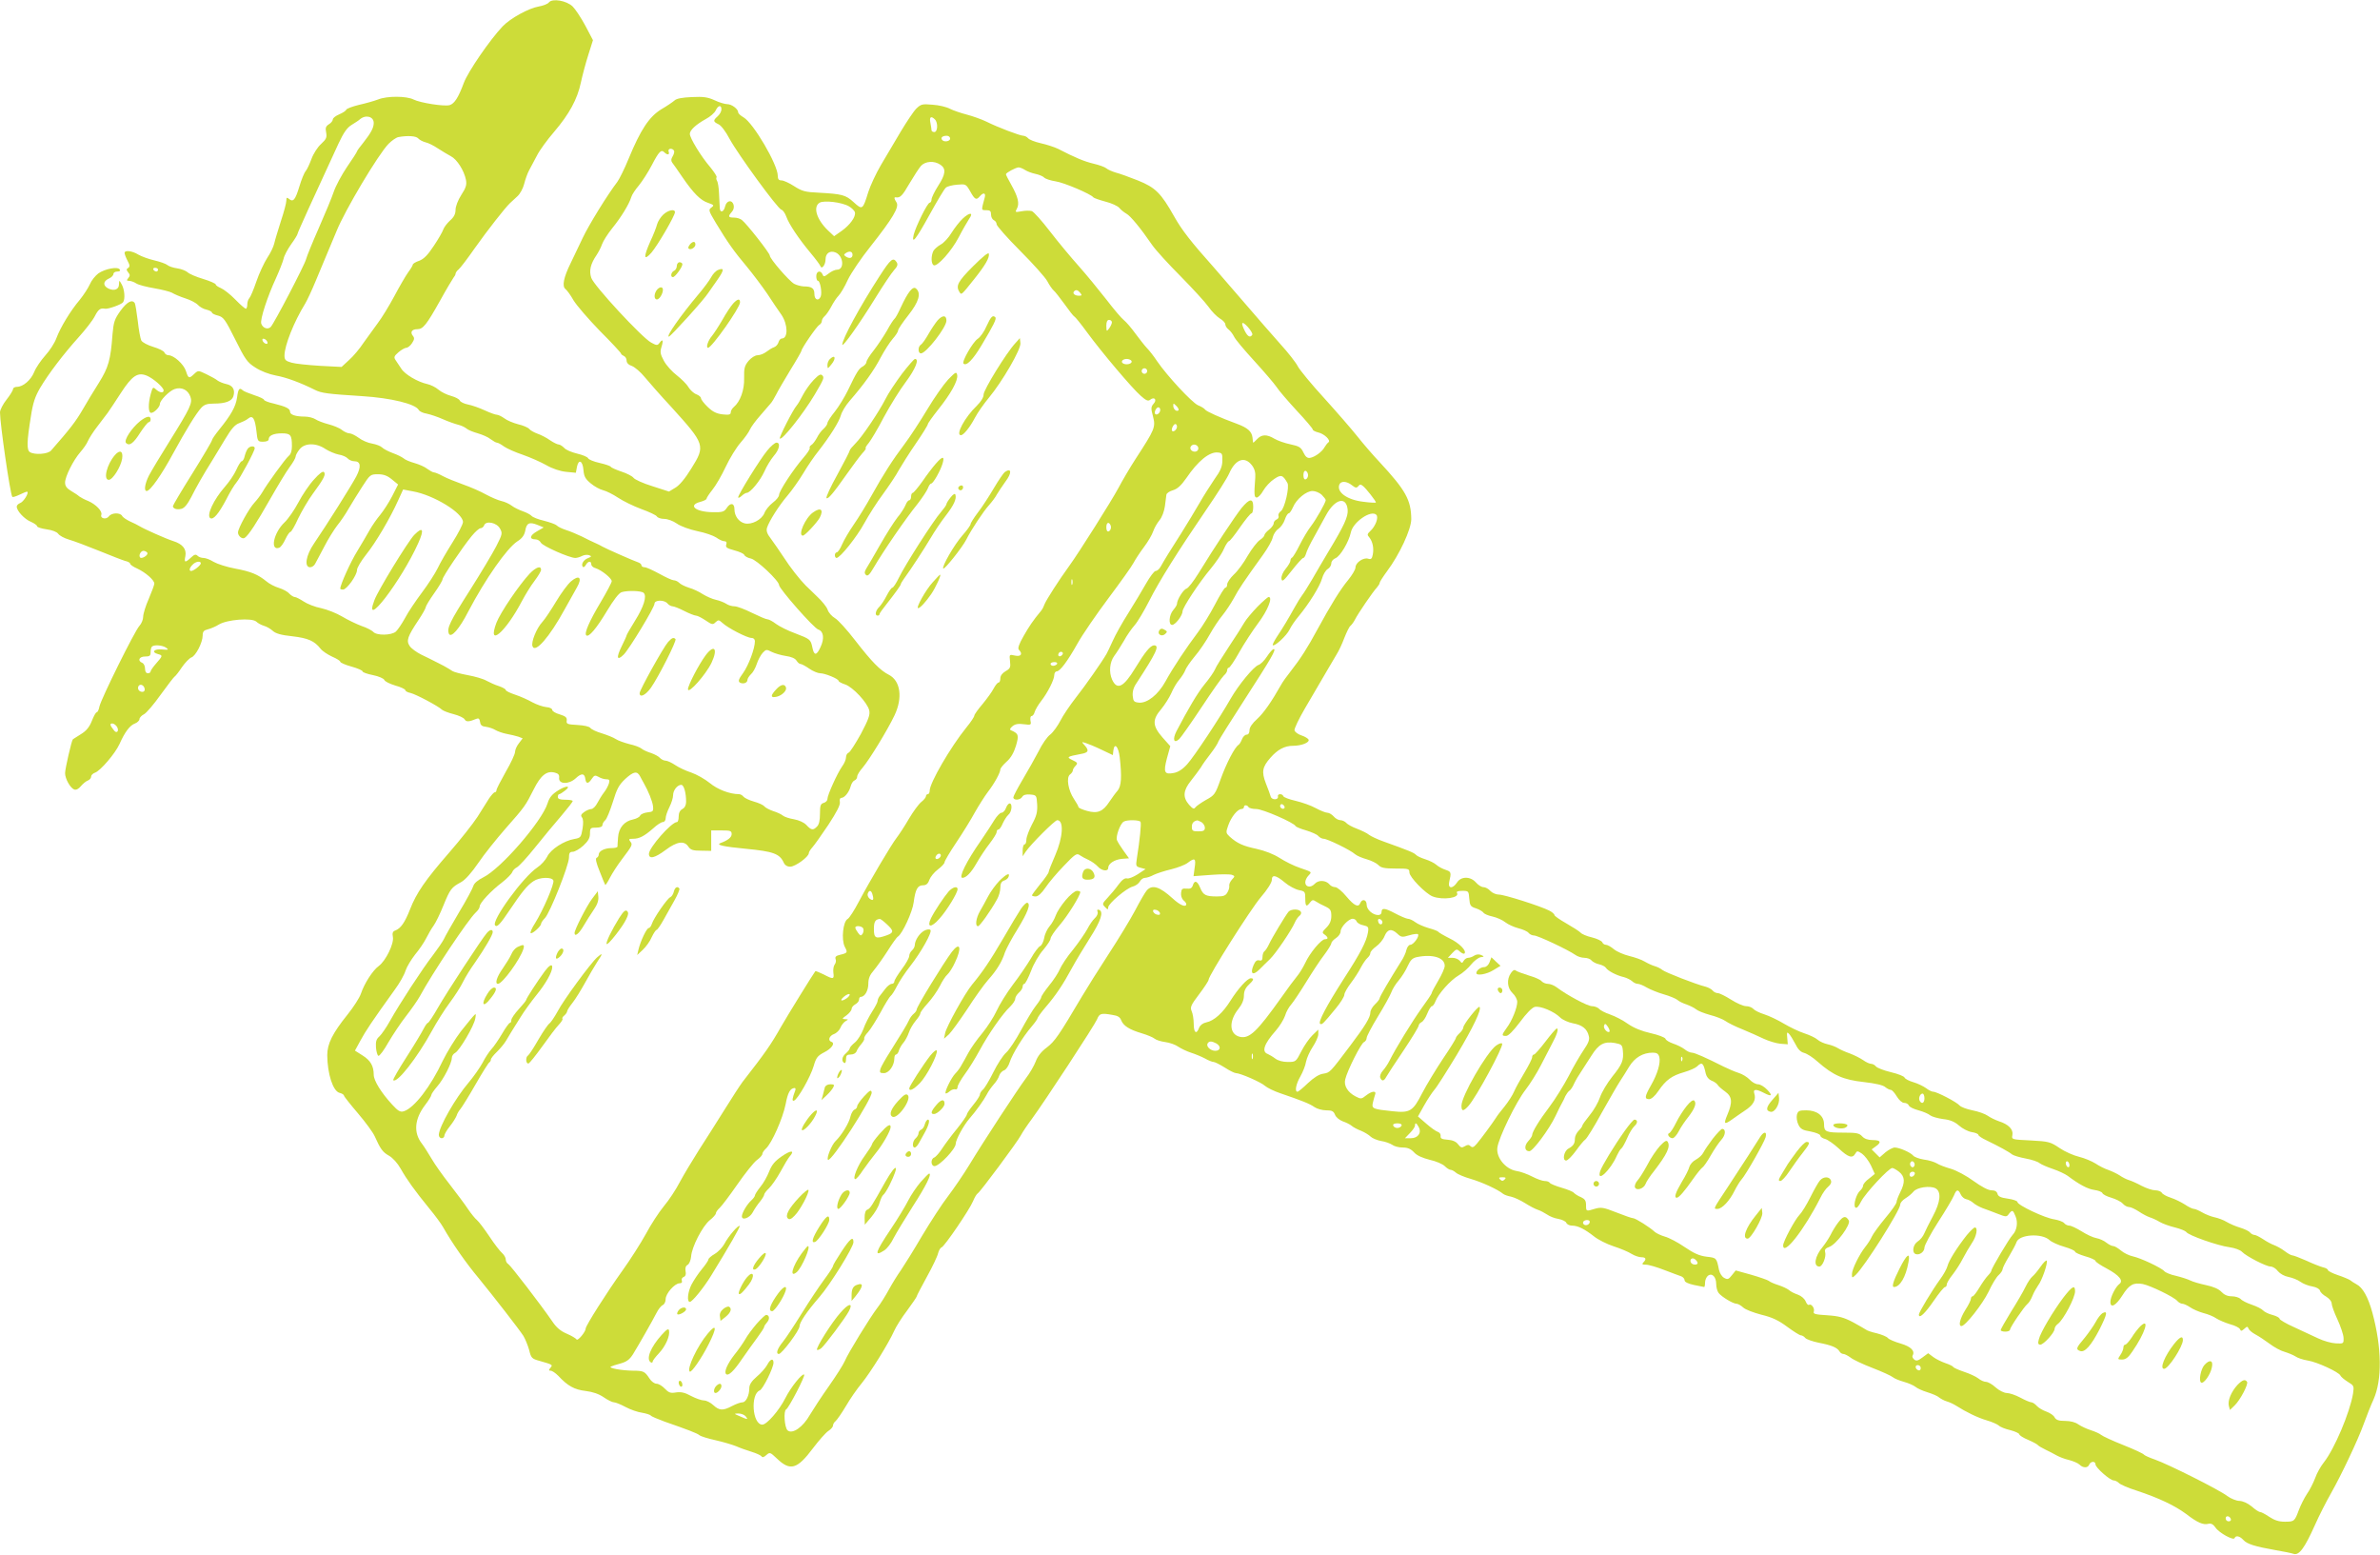 <?xml version="1.0" standalone="no"?>
<!DOCTYPE svg PUBLIC "-//W3C//DTD SVG 20010904//EN"
 "http://www.w3.org/TR/2001/REC-SVG-20010904/DTD/svg10.dtd">
<svg version="1.0" xmlns="http://www.w3.org/2000/svg"
 width="1280pt" height="836pt" viewBox="0 0 1280 836"
 preserveAspectRatio="xMidYMid meet">
<g transform="translate(0,836) scale(0.1,-0.1)"
fill="#cddc39" stroke="none">
<path d="M2952 8347 c-7 -9 -32 -18 -55 -22 -53 -9 -152 -63 -194 -107 -69
-73 -186 -243 -209 -305 -29 -78 -50 -110 -75 -118 -27 -9 -160 12 -195 30
-37 19 -142 20 -191 0 -21 -8 -67 -21 -103 -29 -36 -9 -66 -20 -68 -26 -2 -6
-19 -17 -38 -25 -19 -8 -34 -20 -34 -27 0 -7 -9 -19 -21 -26 -17 -11 -20 -20
-15 -44 5 -27 1 -36 -27 -62 -19 -17 -42 -53 -52 -81 -10 -27 -24 -57 -31 -65
-8 -9 -23 -46 -34 -83 -22 -72 -33 -85 -55 -67 -12 10 -15 9 -15 -9 0 -12 -13
-61 -29 -109 -15 -48 -32 -102 -36 -121 -4 -18 -21 -53 -38 -78 -16 -25 -43
-82 -58 -126 -15 -44 -32 -84 -38 -90 -6 -6 -11 -21 -11 -34 0 -13 -4 -23 -8
-23 -4 0 -30 22 -56 49 -27 28 -62 55 -78 62 -15 6 -28 15 -28 20 0 4 -30 18
-67 29 -37 11 -75 27 -84 36 -9 8 -34 18 -55 21 -22 3 -46 11 -54 18 -8 7 -40
18 -70 25 -30 7 -69 21 -86 31 -34 21 -74 25 -74 9 0 -6 7 -25 16 -42 13 -24
13 -32 3 -39 -10 -6 -10 -10 0 -23 11 -13 11 -19 1 -31 -10 -12 -9 -15 4 -15
9 0 27 -6 39 -14 12 -8 56 -19 97 -26 41 -7 84 -18 95 -24 11 -7 43 -21 71
-30 29 -9 59 -25 69 -36 9 -10 30 -22 46 -25 16 -4 29 -11 29 -16 0 -4 15 -12
33 -16 29 -8 38 -20 92 -128 53 -107 65 -124 108 -151 29 -19 73 -36 110 -43
56 -10 132 -38 210 -77 36 -18 67 -22 255 -34 157 -10 286 -42 304 -74 4 -8
23 -17 42 -20 20 -4 59 -17 88 -30 29 -13 67 -26 83 -30 17 -4 37 -14 45 -21
8 -7 35 -18 60 -25 24 -7 55 -20 68 -31 14 -10 29 -19 34 -19 6 0 23 -9 39
-21 16 -11 61 -31 100 -44 40 -14 97 -39 127 -56 33 -19 75 -33 107 -36 l52
-5 6 32 c9 44 31 33 35 -18 3 -34 10 -47 39 -71 20 -17 50 -33 67 -37 17 -4
53 -22 80 -40 27 -18 84 -46 125 -61 42 -15 80 -33 84 -40 4 -7 22 -13 39 -13
18 0 48 -11 68 -25 21 -15 69 -32 111 -41 41 -8 86 -24 101 -34 15 -11 34 -20
43 -20 11 0 15 -6 11 -18 -5 -15 3 -20 43 -31 27 -7 52 -18 54 -25 3 -7 19
-16 35 -19 31 -6 152 -120 152 -143 0 -19 187 -232 211 -239 28 -9 34 -48 12
-94 -21 -47 -35 -48 -44 -2 -9 43 -12 45 -93 76 -39 14 -84 37 -102 50 -18 14
-39 25 -46 25 -8 0 -45 16 -84 35 -38 19 -80 35 -94 35 -14 0 -34 6 -45 14
-11 7 -36 17 -55 21 -19 4 -50 18 -70 30 -19 13 -53 29 -75 35 -22 7 -46 19
-53 27 -7 7 -20 13 -29 13 -8 0 -43 16 -77 35 -35 19 -70 35 -79 35 -10 0 -17
5 -17 10 0 6 -8 13 -17 16 -27 9 -176 75 -193 85 -8 5 -26 14 -40 20 -14 6
-45 21 -70 34 -25 12 -63 28 -85 35 -22 7 -45 18 -51 25 -6 6 -37 17 -68 25
-31 7 -61 19 -67 26 -6 7 -27 18 -47 25 -20 7 -47 20 -60 30 -13 10 -37 21
-55 25 -18 4 -55 20 -83 35 -28 16 -83 40 -123 54 -39 14 -89 34 -109 45 -20
11 -42 20 -48 20 -6 0 -22 9 -36 19 -13 11 -44 24 -68 31 -25 7 -52 18 -60 26
-9 7 -35 20 -58 28 -24 9 -49 22 -57 30 -8 8 -32 17 -54 21 -21 3 -54 17 -72
31 -18 13 -40 24 -50 24 -9 0 -27 8 -40 18 -13 11 -46 24 -73 31 -27 7 -58 19
-70 27 -11 7 -36 14 -56 14 -50 0 -80 10 -80 26 0 17 -22 28 -87 44 -29 6 -53
16 -53 20 0 5 -24 16 -52 25 -29 10 -57 21 -62 26 -18 17 -25 9 -31 -38 -7
-50 -33 -95 -97 -174 -21 -26 -38 -51 -38 -56 0 -5 -47 -85 -105 -178 -58 -92
-105 -172 -105 -176 0 -14 21 -21 45 -15 17 4 33 24 54 64 26 52 62 116 116
202 11 18 41 67 66 109 34 57 53 78 76 86 16 6 38 16 47 24 25 21 37 2 45 -66
6 -56 7 -58 36 -58 18 0 30 5 30 13 0 20 26 32 71 32 47 0 54 -9 54 -70 0 -23
-6 -43 -17 -51 -18 -15 -119 -154 -143 -197 -9 -15 -27 -39 -41 -54 -30 -32
-89 -139 -89 -161 0 -19 23 -38 36 -29 21 14 64 80 136 207 41 72 88 150 106
174 18 24 32 49 32 56 0 7 9 24 21 39 27 35 89 36 139 2 19 -12 51 -26 71 -30
21 -3 42 -13 49 -21 7 -8 23 -15 35 -15 35 0 39 -28 11 -82 -26 -49 -158 -259
-227 -360 -44 -64 -54 -128 -21 -128 9 0 22 8 27 19 6 10 27 51 49 92 21 41
53 92 70 114 18 22 46 63 61 90 16 28 49 80 73 118 42 65 44 67 85 67 31 0 51
-8 75 -28 l33 -27 -32 -63 c-18 -35 -47 -79 -64 -100 -17 -20 -43 -57 -57 -82
-14 -25 -44 -76 -67 -114 -35 -56 -91 -180 -91 -201 0 -3 7 -5 15 -5 20 0 75
77 75 105 0 12 22 49 49 83 51 63 129 195 173 293 l26 57 53 -10 c112 -20 269
-116 269 -165 0 -11 -25 -60 -56 -109 -31 -49 -67 -111 -80 -139 -13 -27 -51
-86 -84 -130 -33 -44 -75 -106 -91 -137 -17 -31 -40 -65 -50 -74 -24 -21 -105
-22 -122 -1 -7 7 -34 22 -62 31 -27 10 -75 33 -105 51 -30 18 -81 38 -113 45
-32 6 -75 23 -94 36 -20 13 -41 24 -48 24 -6 0 -19 8 -29 18 -9 11 -34 24 -56
31 -21 6 -52 22 -67 35 -45 37 -83 53 -169 69 -44 8 -96 25 -115 36 -19 12
-43 21 -54 21 -12 0 -26 5 -33 12 -9 9 -17 7 -35 -10 -31 -29 -38 -28 -30 8 7
38 -15 65 -66 81 -38 12 -155 64 -181 80 -8 5 -31 17 -50 25 -19 9 -39 22 -43
30 -11 19 -57 18 -72 -3 -14 -18 -47 -11 -40 9 7 19 -29 56 -70 74 -21 8 -42
20 -49 25 -6 6 -26 19 -43 29 -24 14 -33 27 -33 45 0 33 44 120 82 164 16 18
35 45 41 60 6 14 28 49 49 76 21 28 46 61 57 75 10 14 42 62 71 107 61 94 91
113 140 93 35 -15 90 -63 90 -79 0 -16 -21 -13 -41 5 -16 15 -18 13 -28 -23
-15 -54 -14 -103 2 -103 16 0 47 32 47 48 0 19 50 70 79 80 37 13 72 -4 85
-41 12 -34 1 -58 -113 -241 -49 -78 -98 -160 -110 -183 -22 -44 -28 -83 -12
-83 19 0 80 87 141 200 73 133 124 216 153 248 16 17 32 22 68 22 61 0 96 13
104 39 11 35 -3 59 -38 66 -18 4 -39 13 -47 19 -8 7 -35 22 -60 34 -44 21 -44
21 -65 2 -28 -27 -32 -26 -45 15 -12 37 -65 85 -94 85 -9 0 -19 7 -22 15 -3 8
-30 21 -60 30 -30 9 -58 24 -64 34 -5 10 -14 58 -19 105 -6 48 -13 91 -16 96
-14 22 -42 7 -77 -41 -32 -45 -37 -60 -43 -127 -10 -138 -22 -178 -73 -260
-27 -42 -67 -109 -89 -147 -35 -60 -66 -101 -168 -217 -16 -20 -89 -25 -114
-9 -18 11 -17 56 5 191 11 74 23 108 49 153 46 78 128 185 209 275 36 40 75
90 86 112 19 37 30 45 55 40 16 -3 89 23 97 35 12 17 8 68 -7 95 -14 25 -14
25 -15 2 0 -28 -24 -38 -56 -24 -31 15 -31 39 1 54 14 6 25 17 25 25 0 7 9 13
21 13 12 0 18 4 13 11 -10 17 -79 4 -115 -21 -17 -13 -38 -39 -46 -59 -9 -20
-33 -57 -54 -83 -50 -59 -104 -148 -126 -207 -9 -25 -36 -67 -60 -93 -23 -26
-50 -65 -59 -88 -18 -44 -60 -80 -93 -80 -12 0 -21 -6 -21 -12 0 -7 -16 -33
-35 -57 -19 -24 -35 -55 -35 -68 0 -61 54 -435 66 -454 2 -4 20 2 41 12 20 10
38 17 40 15 9 -8 -22 -56 -39 -61 -10 -4 -18 -12 -18 -19 0 -23 42 -68 77 -82
18 -8 33 -19 33 -24 0 -5 23 -12 50 -16 31 -4 56 -14 63 -24 7 -10 33 -24 57
-31 25 -7 97 -34 161 -60 64 -26 128 -51 142 -55 15 -3 27 -10 27 -15 0 -5 17
-17 38 -26 45 -21 92 -62 92 -81 0 -7 -14 -44 -30 -82 -17 -38 -30 -81 -30
-96 0 -15 -9 -37 -20 -49 -25 -26 -205 -390 -215 -433 -3 -17 -10 -32 -15 -32
-5 0 -16 -21 -26 -46 -13 -33 -29 -53 -58 -71 -23 -14 -42 -27 -44 -28 -7 -6
-42 -159 -42 -182 0 -30 28 -80 49 -88 10 -4 24 3 36 18 11 13 28 27 37 30 10
4 18 13 18 21 0 8 9 17 20 21 29 9 110 104 133 155 28 63 55 100 83 110 13 5
24 16 24 23 0 8 11 20 25 27 13 7 54 55 90 106 37 51 70 94 74 96 4 2 22 24
39 50 18 26 41 49 51 53 23 7 61 80 61 118 0 21 6 28 27 33 16 4 43 15 60 26
45 27 176 37 201 16 9 -9 28 -19 42 -23 14 -4 35 -16 47 -27 15 -14 45 -23
104 -29 86 -10 120 -25 153 -67 10 -13 39 -32 63 -43 23 -10 43 -22 43 -27 0
-5 27 -17 60 -26 33 -9 60 -21 60 -26 0 -5 25 -14 56 -20 30 -6 58 -18 61 -26
3 -8 29 -21 59 -30 30 -8 54 -20 54 -25 0 -5 12 -12 28 -15 29 -7 150 -71 169
-90 7 -6 35 -17 63 -24 27 -7 54 -19 59 -28 8 -14 23 -14 63 3 12 5 17 1 20
-17 2 -17 10 -24 32 -26 16 -2 39 -10 50 -17 12 -7 39 -17 61 -21 22 -4 50
-11 63 -15 l23 -9 -20 -26 c-12 -15 -21 -36 -21 -47 0 -11 -22 -59 -50 -107
-27 -48 -50 -92 -50 -99 0 -6 -4 -11 -9 -11 -5 0 -18 -15 -30 -32 -11 -18 -40
-63 -63 -100 -24 -37 -92 -123 -152 -192 -129 -148 -177 -218 -211 -306 -28
-71 -50 -102 -79 -113 -14 -5 -17 -14 -13 -35 7 -35 -38 -128 -76 -156 -33
-24 -78 -95 -96 -149 -7 -21 -39 -71 -71 -111 -82 -102 -110 -158 -110 -220 1
-101 31 -193 66 -202 13 -3 24 -10 24 -15 0 -4 34 -47 75 -95 41 -48 81 -103
90 -123 31 -69 43 -86 77 -105 21 -12 46 -40 63 -70 32 -57 75 -117 154 -214
30 -36 64 -82 75 -102 47 -83 122 -191 190 -272 84 -103 217 -274 241 -311 10
-17 24 -51 31 -76 10 -42 14 -47 55 -58 73 -21 73 -21 59 -38 -10 -12 -10 -15
2 -15 7 0 25 -12 40 -27 52 -56 88 -75 148 -82 39 -5 71 -16 97 -34 22 -15 46
-27 55 -27 8 0 36 -11 62 -25 26 -14 66 -28 89 -31 23 -4 44 -11 47 -15 3 -5
37 -19 75 -33 126 -44 174 -62 187 -73 7 -6 46 -18 87 -27 40 -9 90 -24 110
-32 20 -9 57 -22 83 -30 26 -8 50 -19 54 -25 4 -7 13 -4 25 7 19 17 21 16 57
-18 72 -69 109 -59 195 56 32 42 68 83 82 92 14 9 25 22 25 29 0 7 6 18 14 24
8 7 33 43 55 80 22 38 60 93 85 123 48 59 145 215 175 282 10 23 41 72 70 110
28 38 51 72 51 75 0 4 25 51 55 106 30 54 57 111 60 126 4 15 12 30 19 32 17
7 149 201 169 248 8 20 20 40 26 43 15 10 212 275 231 311 9 17 35 56 59 88
69 94 337 503 351 536 13 32 21 35 83 24 28 -4 41 -12 47 -29 12 -30 44 -50
111 -70 30 -9 61 -22 69 -29 8 -7 34 -15 57 -18 23 -3 55 -14 70 -25 15 -10
46 -25 68 -32 22 -7 56 -21 75 -31 19 -11 40 -19 47 -19 7 0 34 -14 60 -30 26
-17 53 -30 60 -30 23 0 136 -49 157 -69 12 -10 48 -28 81 -39 117 -40 160 -57
185 -75 13 -9 42 -17 62 -17 31 0 40 -4 48 -24 5 -13 23 -28 41 -35 18 -6 40
-17 48 -24 9 -8 32 -20 51 -27 19 -8 42 -22 51 -31 9 -9 35 -20 57 -24 22 -3
48 -13 59 -20 10 -8 35 -15 56 -15 28 0 44 -7 62 -26 15 -17 45 -30 84 -40 33
-7 70 -23 81 -34 11 -11 25 -20 32 -20 6 0 19 -7 28 -15 10 -9 46 -24 81 -34
58 -17 144 -56 173 -80 6 -5 25 -12 42 -15 18 -4 52 -20 76 -35 25 -16 56 -32
69 -36 13 -4 35 -16 49 -25 14 -10 41 -21 62 -24 20 -4 39 -13 42 -21 3 -8 17
-15 31 -15 31 0 67 -18 118 -58 21 -17 68 -41 105 -53 37 -12 80 -30 97 -41
16 -10 40 -18 53 -18 24 0 28 -10 10 -28 -9 -9 -6 -12 14 -12 15 0 59 -13 100
-29 40 -15 81 -31 91 -34 9 -4 17 -13 17 -21 0 -9 18 -18 50 -25 28 -6 53 -11
55 -11 3 0 5 11 5 24 0 13 7 29 15 36 22 18 45 -5 45 -44 0 -18 6 -39 13 -48
16 -21 78 -58 96 -58 8 0 24 -9 36 -20 11 -11 56 -28 98 -39 58 -14 92 -30
139 -65 34 -25 67 -46 74 -46 6 0 17 -6 23 -14 6 -7 39 -19 74 -26 68 -13 98
-26 110 -46 4 -8 14 -14 21 -14 7 0 24 -9 38 -19 13 -11 66 -36 118 -56 52
-20 102 -43 110 -50 8 -7 35 -18 60 -25 25 -7 52 -19 62 -27 9 -8 38 -21 64
-29 26 -8 55 -20 63 -28 9 -7 27 -17 41 -21 14 -4 36 -14 50 -23 55 -35 117
-65 165 -79 28 -8 57 -21 65 -28 8 -8 36 -19 63 -25 26 -7 47 -17 47 -22 0 -5
21 -19 48 -30 26 -11 49 -24 52 -28 3 -4 21 -15 40 -24 19 -9 46 -23 60 -31
14 -8 44 -20 67 -25 23 -6 49 -17 57 -25 19 -19 45 -19 52 0 8 19 34 20 34 1
0 -17 78 -86 98 -86 7 0 20 -6 28 -14 7 -8 51 -27 96 -41 120 -40 204 -80 265
-125 61 -47 93 -61 121 -53 14 3 25 -3 37 -20 19 -29 98 -72 103 -57 6 16 28
11 47 -10 20 -22 61 -35 174 -55 42 -7 86 -16 97 -20 29 -9 59 32 114 155 23
52 62 128 86 170 56 99 145 286 177 375 14 39 37 97 52 130 47 105 45 279 -6
467 -23 84 -52 136 -86 153 -11 6 -27 16 -34 22 -8 5 -38 18 -66 27 -29 10
-53 22 -53 27 0 5 -12 12 -27 15 -15 4 -56 20 -90 36 -34 15 -68 28 -74 28 -7
0 -26 11 -43 24 -17 13 -42 26 -55 31 -12 4 -39 18 -58 31 -20 13 -41 24 -48
24 -7 0 -18 6 -24 13 -6 8 -30 19 -53 26 -24 7 -56 21 -73 31 -16 10 -46 21
-65 25 -19 4 -49 16 -66 26 -17 10 -38 19 -45 19 -8 0 -30 11 -49 24 -19 12
-53 29 -75 36 -22 7 -44 19 -48 26 -4 8 -21 14 -36 14 -15 0 -48 11 -73 24
-24 13 -55 27 -69 31 -13 4 -35 15 -49 25 -14 9 -41 22 -60 29 -19 6 -51 22
-70 35 -19 12 -59 29 -88 36 -30 7 -77 28 -105 47 -49 33 -58 36 -155 41 -103
5 -104 5 -99 29 6 30 -21 58 -72 74 -20 7 -47 20 -61 30 -14 10 -51 23 -82 29
-31 6 -62 18 -69 26 -15 18 -122 74 -142 74 -8 0 -25 9 -38 19 -14 10 -44 25
-68 32 -24 7 -45 18 -48 25 -2 7 -35 20 -73 29 -38 9 -74 23 -81 31 -6 8 -18
14 -26 14 -8 0 -28 9 -43 20 -16 11 -48 27 -72 36 -23 8 -52 21 -63 28 -11 7
-36 17 -55 21 -19 4 -44 15 -55 25 -11 10 -43 25 -71 34 -28 9 -78 33 -110 52
-33 20 -80 42 -105 50 -26 8 -52 21 -59 29 -7 8 -24 15 -39 15 -15 0 -51 16
-81 35 -30 19 -62 35 -71 35 -9 0 -22 6 -28 14 -7 8 -24 17 -39 21 -50 12
-217 77 -232 90 -8 7 -26 16 -40 20 -14 4 -38 15 -55 25 -16 10 -54 23 -83 30
-29 7 -66 23 -82 36 -15 13 -35 24 -43 24 -8 0 -17 6 -20 14 -3 7 -28 19 -56
26 -27 6 -55 18 -61 26 -7 7 -41 29 -76 49 -35 20 -64 40 -64 45 0 5 -12 16
-28 24 -47 24 -241 86 -271 86 -15 0 -36 9 -46 20 -10 11 -26 20 -37 20 -10 0
-28 11 -40 25 -30 34 -80 34 -102 0 -23 -35 -50 -34 -42 3 12 51 11 55 -19 65
-16 5 -39 17 -50 27 -11 10 -38 23 -60 30 -22 7 -44 17 -50 24 -10 11 -39 23
-173 71 -34 12 -70 29 -80 37 -9 8 -38 22 -64 32 -25 9 -52 24 -58 32 -7 7
-21 14 -31 14 -11 0 -27 9 -36 20 -10 11 -25 20 -34 20 -9 0 -37 11 -63 25
-25 14 -74 31 -108 39 -35 8 -64 19 -66 25 -5 15 -33 14 -29 -1 4 -20 -33 -21
-39 -1 -3 10 -14 42 -26 71 -24 62 -19 88 24 137 39 45 77 65 122 65 45 0 89
17 84 33 -3 6 -20 17 -39 23 -19 6 -35 19 -37 27 -2 9 23 61 55 116 120 206
149 254 170 290 13 20 32 61 43 91 12 30 26 60 33 65 7 6 18 21 25 35 15 30
96 149 117 171 8 9 15 20 15 25 0 5 18 33 40 63 66 88 130 225 130 280 -1 102
-29 154 -170 306 -36 38 -91 102 -121 140 -31 39 -111 131 -178 205 -68 74
-131 151 -141 170 -10 20 -52 74 -94 120 -42 47 -130 148 -196 225 -66 77
-138 160 -160 185 -125 140 -174 203 -215 276 -71 126 -101 156 -196 194 -45
18 -98 37 -118 42 -20 6 -43 16 -51 23 -8 7 -39 18 -69 25 -50 12 -98 32 -191
80 -19 9 -61 23 -93 30 -31 7 -62 19 -68 27 -6 7 -18 13 -25 13 -18 0 -137 45
-199 76 -27 13 -75 30 -106 38 -31 8 -72 22 -90 31 -18 10 -60 20 -94 22 -55
5 -62 3 -87 -21 -15 -15 -52 -71 -84 -124 -31 -53 -79 -134 -106 -179 -27 -46
-57 -111 -68 -145 -30 -97 -32 -98 -79 -55 -43 39 -61 44 -189 51 -71 3 -89 8
-131 35 -26 17 -57 31 -68 31 -15 0 -20 7 -20 25 0 60 -131 283 -184 314 -16
9 -29 21 -29 27 0 18 -35 44 -59 44 -12 0 -43 9 -68 21 -37 17 -61 20 -123 17
-50 -2 -82 -8 -92 -18 -9 -8 -41 -30 -72 -48 -65 -40 -111 -110 -175 -265 -22
-54 -50 -110 -61 -125 -53 -69 -154 -233 -186 -301 -20 -42 -49 -103 -65 -136
-38 -77 -47 -124 -28 -139 8 -6 28 -33 43 -60 16 -27 80 -101 142 -165 63 -63
114 -118 114 -122 0 -4 7 -9 15 -13 8 -3 15 -14 15 -25 0 -12 10 -23 29 -29
15 -6 46 -32 67 -58 22 -26 86 -100 145 -163 181 -200 184 -207 107 -330 -33
-54 -65 -92 -87 -104 l-33 -20 -90 29 c-49 15 -95 36 -101 45 -7 9 -36 24 -64
33 -29 10 -55 21 -58 26 -3 5 -30 14 -61 21 -31 7 -58 18 -61 25 -3 7 -29 18
-59 25 -29 7 -61 20 -70 31 -10 10 -23 18 -29 18 -7 0 -28 10 -47 23 -18 13
-49 29 -67 35 -19 7 -39 18 -45 26 -6 7 -33 19 -60 25 -27 7 -60 21 -74 32
-14 10 -32 19 -40 19 -8 0 -38 11 -66 24 -28 13 -68 27 -89 31 -21 4 -41 14
-44 21 -3 8 -24 19 -46 25 -23 6 -54 21 -69 34 -15 13 -42 26 -60 30 -51 11
-121 52 -140 83 -10 15 -23 35 -30 45 -11 16 -9 22 15 43 15 13 35 24 42 24 8
0 22 11 31 25 13 20 14 28 4 40 -15 19 -5 35 24 35 31 0 49 22 122 152 34 62
68 118 73 125 6 7 11 16 11 21 0 5 7 16 16 23 9 7 48 58 87 114 68 96 162 216
189 242 7 7 25 23 40 37 15 13 31 43 37 67 6 24 18 58 27 74 9 17 28 52 42 79
14 28 55 84 92 127 81 95 125 175 144 265 8 38 26 105 40 149 l25 79 -41 78
c-23 43 -54 89 -68 103 -33 32 -110 45 -128 22z m928 -575 c0 -11 -9 -27 -20
-37 -26 -23 -25 -29 4 -43 14 -6 39 -39 60 -79 44 -81 259 -377 279 -381 7 -1
19 -18 26 -37 14 -40 66 -118 132 -197 26 -31 49 -62 52 -70 7 -18 27 9 27 38
0 33 25 49 55 36 42 -19 47 -92 7 -92 -11 0 -31 -9 -46 -21 -23 -18 -27 -18
-32 -5 -10 25 -34 19 -34 -9 0 -14 4 -25 9 -25 12 0 23 -63 15 -84 -11 -27
-34 -19 -34 13 0 31 -14 41 -58 41 -15 1 -38 7 -51 14 -28 16 -131 135 -131
152 0 13 -124 171 -150 191 -8 7 -27 13 -42 13 -32 0 -34 6 -12 31 10 11 13
25 9 39 -9 28 -37 22 -45 -9 -7 -32 -28 -38 -29 -9 -1 13 -2 48 -4 78 -1 30
-6 61 -11 68 -4 7 -5 16 -2 19 3 3 -12 27 -34 54 -50 58 -110 157 -110 179 0
20 32 50 86 80 23 12 47 33 53 46 13 28 31 32 31 6z m-1870 -73 c0 -26 -15
-54 -56 -106 -19 -23 -34 -44 -34 -47 0 -3 -24 -41 -54 -84 -29 -43 -61 -103
-71 -133 -10 -30 -46 -117 -80 -194 -34 -77 -65 -153 -69 -169 -8 -31 -171
-344 -190 -364 -16 -16 -43 -6 -51 18 -7 22 33 145 80 246 18 40 36 86 40 102
3 17 22 52 41 79 19 26 34 51 34 55 0 7 84 191 220 485 29 62 47 87 72 102 18
11 38 24 43 29 31 27 75 16 75 -19z m3018 19 c18 -18 15 -68 -3 -68 -8 0 -15
4 -15 9 0 5 -3 23 -6 40 -7 32 3 40 24 19z m-2779 -102 c7 -8 24 -17 39 -21
15 -3 45 -18 67 -33 22 -14 53 -33 70 -42 33 -17 71 -77 81 -127 5 -26 0 -43
-25 -81 -18 -28 -31 -62 -31 -80 0 -23 -9 -40 -30 -58 -16 -15 -32 -36 -36
-48 -4 -12 -26 -51 -51 -88 -32 -49 -53 -70 -78 -80 -19 -6 -35 -16 -35 -21 0
-4 -11 -23 -24 -40 -13 -18 -47 -76 -75 -129 -29 -54 -69 -119 -89 -145 -20
-27 -54 -74 -76 -105 -21 -32 -56 -74 -79 -94 l-40 -37 -116 6 c-64 4 -133 11
-153 17 -32 9 -38 15 -38 38 0 54 51 182 111 279 11 18 37 74 58 125 21 51 51
122 66 158 15 36 35 83 44 105 45 113 226 416 281 472 17 17 41 34 53 36 49 9
95 6 106 -7z m2861 -1 c0 -16 -35 -21 -44 -6 -8 12 4 21 26 21 10 0 18 -7 18
-15z m-1485 -65 c3 -5 0 -18 -7 -30 -9 -14 -10 -24 -3 -34 6 -7 30 -42 54 -77
61 -89 99 -127 140 -140 31 -11 33 -13 17 -25 -17 -12 -15 -17 23 -81 65 -108
102 -159 167 -236 33 -40 82 -105 110 -146 27 -41 61 -92 77 -114 35 -52 36
-127 2 -127 -7 0 -15 -9 -18 -20 -3 -11 -13 -23 -24 -27 -10 -3 -29 -15 -42
-25 -13 -10 -34 -18 -46 -18 -14 0 -34 -13 -49 -30 -22 -27 -25 -40 -24 -93 2
-64 -21 -127 -56 -156 -9 -8 -16 -20 -16 -29 0 -11 -9 -14 -44 -10 -33 4 -53
14 -80 40 -20 19 -36 40 -36 47 0 6 -11 16 -25 21 -14 5 -33 23 -43 39 -9 16
-38 44 -62 63 -25 19 -56 53 -69 77 -20 37 -22 48 -13 77 11 36 6 44 -12 19
-10 -13 -15 -13 -44 3 -49 26 -309 307 -322 348 -13 38 -4 75 28 122 10 15 24
41 30 59 6 17 30 55 54 85 48 59 91 129 103 168 4 14 23 42 41 63 18 22 49 70
69 108 39 75 51 87 68 70 16 -16 30 -14 23 4 -6 17 19 21 29 5z m1433 -76 c31
-21 28 -51 -13 -114 -19 -30 -35 -63 -35 -72 0 -10 -5 -18 -10 -18 -12 0 -75
-128 -86 -172 -13 -57 13 -24 85 107 41 74 80 140 88 146 7 7 35 14 61 16 46
4 47 4 70 -36 25 -45 33 -49 52 -26 19 22 33 18 26 -7 -19 -71 -20 -68 8 -68
21 0 26 -5 26 -24 0 -13 7 -26 15 -30 8 -3 15 -13 15 -22 0 -8 57 -73 126
-142 70 -70 135 -143 146 -163 11 -21 26 -43 34 -50 8 -6 34 -40 59 -74 25
-35 48 -65 53 -67 4 -1 35 -39 67 -83 79 -108 244 -303 290 -343 29 -26 40
-30 50 -22 23 19 39 1 20 -20 -15 -17 -16 -25 -4 -69 15 -58 10 -69 -92 -226
-32 -49 -74 -121 -94 -159 -37 -69 -212 -347 -266 -421 -56 -77 -120 -178
-130 -201 -5 -14 -13 -30 -19 -37 -47 -57 -64 -83 -95 -137 -25 -44 -33 -66
-25 -74 22 -22 11 -38 -21 -31 -31 7 -31 7 -27 -30 4 -33 1 -40 -24 -54 -17
-10 -28 -24 -28 -38 0 -13 -4 -23 -10 -23 -5 0 -17 -15 -26 -32 -9 -18 -37
-56 -60 -84 -24 -28 -44 -56 -44 -62 0 -6 -19 -35 -43 -64 -85 -105 -197 -298
-197 -339 0 -10 -4 -19 -10 -19 -5 0 -10 -5 -10 -11 0 -6 -11 -20 -25 -31 -14
-11 -44 -52 -67 -91 -23 -40 -53 -85 -66 -102 -28 -36 -142 -228 -203 -343
-24 -46 -51 -88 -60 -93 -25 -13 -35 -110 -16 -149 17 -32 16 -34 -26 -44 -21
-5 -27 -11 -23 -23 4 -8 1 -22 -5 -29 -6 -8 -9 -27 -7 -44 5 -36 0 -37 -53 -9
-23 11 -42 19 -44 17 -10 -12 -149 -237 -184 -298 -56 -99 -85 -140 -208 -298
-12 -16 -55 -82 -96 -148 -41 -65 -103 -164 -139 -219 -35 -55 -81 -132 -102
-171 -20 -39 -59 -98 -86 -130 -27 -33 -70 -99 -96 -148 -27 -49 -84 -139
-128 -200 -83 -116 -196 -294 -196 -309 0 -18 -43 -69 -49 -59 -4 6 -27 20
-53 31 -33 14 -56 33 -79 68 -62 90 -222 298 -235 306 -8 4 -14 16 -14 25 0
10 -9 25 -19 34 -11 9 -42 49 -69 90 -27 40 -57 80 -67 88 -9 7 -31 34 -48 59
-16 25 -61 84 -97 131 -37 47 -82 110 -99 140 -18 30 -41 67 -52 81 -46 59
-40 132 17 207 19 25 34 49 34 55 0 5 14 25 31 45 34 38 79 126 79 154 0 10 8
22 18 27 24 13 101 144 108 184 6 37 11 41 -77 -68 -30 -39 -74 -110 -98 -159
-65 -139 -154 -254 -209 -271 -19 -6 -31 1 -63 36 -59 64 -99 129 -99 160 0
47 -17 77 -60 104 l-41 26 30 55 c27 50 60 100 183 271 27 36 53 83 59 104 7
21 30 59 51 86 22 26 49 66 60 88 11 22 29 53 40 68 11 15 35 64 53 109 36 88
43 97 95 125 22 12 56 50 93 104 31 46 97 128 145 183 106 120 108 124 152
211 38 76 70 102 113 91 20 -5 26 -12 24 -29 -3 -34 52 -36 89 -2 31 29 48 28
52 -3 4 -28 16 -28 35 1 13 19 18 20 36 10 11 -7 30 -13 42 -13 16 0 19 -4 14
-22 -4 -13 -15 -34 -26 -48 -11 -14 -27 -40 -36 -57 -9 -18 -24 -33 -33 -33
-8 0 -26 -7 -38 -16 -17 -12 -20 -19 -12 -29 7 -9 8 -30 3 -61 -8 -46 -10 -49
-44 -55 -55 -9 -128 -56 -146 -95 -9 -18 -33 -45 -53 -58 -76 -50 -250 -289
-227 -312 10 -11 27 6 79 84 65 97 94 132 127 154 32 22 99 24 107 4 7 -17
-55 -160 -98 -229 -17 -26 -28 -51 -24 -54 7 -7 56 36 56 50 0 5 9 19 21 31
27 28 128 282 129 324 0 25 4 32 20 32 11 0 37 15 57 33 27 25 36 42 36 65 0
30 3 32 34 32 21 0 33 5 33 14 0 7 7 19 15 26 8 6 26 51 41 98 22 72 33 92 67
124 45 41 64 44 80 13 6 -11 14 -27 19 -35 25 -44 47 -98 50 -125 3 -27 0 -30
-30 -33 -18 -2 -36 -10 -39 -17 -3 -8 -20 -17 -38 -21 -47 -9 -78 -45 -81 -97
-2 -23 -3 -45 -3 -49 -1 -5 -15 -8 -32 -8 -37 0 -69 -16 -69 -35 0 -7 -5 -15
-11 -17 -8 -3 -3 -27 16 -73 15 -39 29 -72 30 -73 2 -2 14 16 26 40 12 23 41
68 64 98 57 75 58 79 45 95 -10 13 -8 15 14 15 34 0 61 14 109 56 20 19 44 34
52 34 8 0 15 9 15 20 0 12 9 38 20 60 11 22 20 50 20 64 0 27 23 56 44 56 14
0 26 -42 26 -91 0 -18 -7 -32 -20 -39 -13 -7 -20 -21 -20 -40 0 -17 -4 -30 -9
-30 -30 0 -151 -138 -151 -171 0 -30 31 -23 90 21 61 46 100 51 122 18 12 -18
25 -22 69 -22 l54 -1 0 55 0 55 55 0 c48 0 55 -2 55 -20 0 -17 -21 -34 -60
-48 -26 -10 14 -19 139 -31 144 -14 179 -26 201 -74 6 -14 19 -22 35 -22 27 0
100 53 100 73 0 6 9 20 19 31 11 12 49 66 86 121 45 69 65 107 62 123 -3 13 1
22 8 22 17 0 42 31 50 62 4 15 13 29 21 32 8 3 14 12 14 20 0 9 13 30 29 48
36 42 134 202 172 282 45 95 32 186 -31 218 -47 24 -91 69 -181 185 -43 56
-92 110 -108 119 -17 10 -35 30 -40 46 -5 15 -31 47 -57 71 -25 25 -53 51 -60
58 -33 33 -84 98 -120 154 -22 33 -52 77 -67 97 -21 27 -27 43 -22 60 11 35
63 118 110 173 24 28 62 82 85 120 23 39 60 93 82 120 63 81 110 156 120 191
5 19 26 54 47 78 75 86 132 165 167 233 20 37 49 83 65 101 16 18 29 38 29 45
0 7 25 44 55 82 57 72 71 119 41 144 -17 14 -43 -19 -82 -103 -14 -31 -29 -58
-34 -61 -4 -3 -23 -31 -40 -63 -18 -31 -50 -79 -71 -106 -22 -27 -39 -55 -39
-62 0 -7 -9 -18 -19 -24 -22 -11 -34 -31 -81 -129 -17 -35 -48 -86 -70 -114
-22 -27 -40 -55 -40 -62 0 -6 -9 -20 -21 -31 -12 -10 -28 -32 -36 -49 -9 -16
-22 -34 -30 -38 -7 -5 -11 -12 -8 -16 2 -5 -13 -28 -34 -52 -53 -61 -131 -179
-131 -200 0 -9 -15 -28 -34 -42 -18 -14 -39 -39 -45 -56 -15 -36 -69 -64 -106
-55 -32 8 -55 40 -55 76 0 34 -22 37 -42 6 -13 -20 -24 -23 -74 -22 -95 1
-137 38 -66 56 18 5 32 12 32 17 0 4 14 26 31 47 18 22 50 77 72 124 22 47 58
105 80 130 22 25 44 56 50 70 6 14 31 48 55 75 24 28 49 57 56 65 8 8 21 31
31 50 9 19 44 78 76 131 33 53 59 99 59 102 0 13 82 132 96 140 8 4 14 14 14
21 0 8 7 19 16 27 8 7 24 30 35 51 11 21 28 47 38 57 11 11 34 49 51 87 18 37
72 117 121 178 120 152 156 212 141 237 -14 22 -15 29 -4 28 23 -4 35 8 73 74
23 39 51 82 62 95 24 26 72 29 105 6z m455 -28 c12 -8 37 -17 56 -21 19 -4 41
-13 47 -20 7 -7 35 -16 61 -20 44 -6 192 -69 203 -86 3 -4 32 -14 65 -23 33
-8 67 -24 75 -34 9 -11 26 -24 38 -31 21 -11 76 -77 139 -169 18 -26 86 -101
152 -167 65 -66 133 -140 150 -164 17 -25 45 -53 61 -63 17 -10 30 -24 30 -32
0 -8 8 -21 18 -28 9 -7 22 -24 29 -38 6 -14 55 -72 108 -130 53 -58 107 -121
120 -140 12 -19 62 -77 109 -128 47 -50 86 -96 86 -101 0 -5 13 -12 29 -16 33
-7 70 -43 56 -53 -6 -4 -15 -16 -21 -26 -13 -25 -53 -54 -79 -58 -14 -2 -24 6
-35 29 -13 28 -23 34 -70 44 -30 6 -69 20 -86 30 -41 25 -69 24 -94 -3 -11
-12 -20 -20 -21 -17 0 2 -2 14 -3 27 -4 32 -26 52 -83 73 -90 33 -166 67 -172
77 -3 5 -20 16 -38 23 -33 15 -166 158 -220 237 -17 26 -42 58 -56 72 -13 14
-40 49 -61 77 -21 29 -48 61 -62 72 -13 10 -56 61 -95 112 -40 51 -106 132
-148 179 -42 47 -112 131 -155 187 -43 56 -87 105 -97 108 -10 3 -35 3 -55 -1
-34 -6 -36 -6 -25 14 15 27 6 64 -30 128 -16 28 -29 54 -29 57 0 8 52 36 68
37 7 0 23 -6 35 -14z m-948 -195 c16 -9 31 -24 33 -33 5 -24 -26 -67 -72 -100
l-40 -28 -34 32 c-60 58 -81 126 -44 148 23 14 119 3 157 -19z m20 -261 c0
-18 -16 -22 -35 -10 -13 9 -13 11 0 20 19 12 35 8 35 -10z m-3735 -80 c0 -5
-4 -10 -9 -10 -6 0 -13 5 -16 10 -3 6 1 10 9 10 9 0 16 -4 16 -10z m4960 -125
c10 -13 9 -15 -8 -15 -22 0 -36 13 -25 24 10 10 20 7 33 -9z m170 -158 c0 -7
-7 -22 -15 -33 -14 -18 -14 -17 -15 14 0 22 5 32 15 32 8 0 15 -6 15 -13z
m755 -67 c-11 -17 -24 -11 -40 20 -24 47 -17 58 16 22 16 -18 27 -37 24 -42z
m-5297 -39 c3 -8 -1 -12 -9 -9 -7 2 -15 10 -17 17 -3 8 1 12 9 9 7 -2 15 -10
17 -17z m4647 -101 c8 -13 -20 -24 -41 -16 -20 8 -9 26 16 26 10 0 22 -5 25
-10z m85 -55 c0 -8 -7 -15 -15 -15 -8 0 -15 7 -15 15 0 8 7 15 15 15 8 0 15
-7 15 -15z m168 -211 c-10 -10 -28 6 -28 24 0 15 1 15 17 -1 9 -9 14 -19 11
-23z m-98 2 c0 -16 -18 -31 -27 -22 -8 8 5 36 17 36 5 0 10 -6 10 -14z m90
-90 c0 -15 -18 -31 -26 -23 -7 7 7 37 17 37 5 0 9 -6 9 -14z m114 -111 c3 -9
-1 -18 -10 -22 -19 -7 -39 11 -30 26 10 16 33 13 40 -4z m130 -71 c0 -32 -10
-56 -42 -100 -22 -33 -59 -90 -81 -129 -22 -38 -66 -111 -98 -162 -61 -95 -89
-141 -111 -180 -7 -13 -19 -23 -27 -23 -7 0 -30 -30 -51 -67 -21 -37 -64 -109
-96 -160 -32 -50 -70 -118 -84 -150 -15 -32 -29 -63 -33 -69 -24 -42 -115
-172 -164 -234 -32 -41 -70 -97 -84 -125 -14 -27 -38 -61 -54 -74 -17 -12 -45
-53 -63 -90 -19 -36 -57 -104 -85 -151 -28 -47 -51 -91 -51 -97 0 -18 37 -16
48 3 6 10 20 14 43 12 33 -3 34 -4 37 -53 2 -41 -3 -62 -28 -108 -16 -31 -30
-68 -30 -82 0 -14 -4 -25 -10 -25 -5 0 -10 -15 -10 -32 l0 -32 16 24 c26 39
157 170 170 170 37 0 31 -93 -11 -189 -19 -43 -35 -84 -35 -89 0 -6 -20 -35
-45 -65 -25 -31 -45 -58 -45 -61 0 -3 9 -6 20 -6 13 0 32 17 53 48 17 26 62
79 99 117 59 62 69 69 85 57 10 -7 32 -19 48 -26 17 -8 39 -24 49 -35 21 -24
56 -28 56 -8 0 23 33 45 73 49 l39 3 -29 40 c-16 22 -32 48 -36 58 -7 20 17
87 36 99 17 11 85 10 91 -1 5 -8 -4 -99 -20 -198 -6 -40 -5 -42 21 -49 l26 -7
-41 -27 c-23 -15 -50 -26 -59 -23 -12 3 -27 -8 -46 -34 -15 -21 -42 -53 -59
-71 -28 -30 -29 -33 -13 -49 14 -15 17 -15 17 -2 0 20 98 104 132 112 15 4 32
16 38 27 6 11 18 20 28 20 9 0 31 7 47 16 17 8 59 22 94 30 36 9 75 24 89 35
38 29 45 24 37 -27 l-6 -45 95 7 c52 4 102 4 112 0 16 -6 16 -8 0 -25 -10 -11
-16 -25 -15 -33 2 -7 -2 -23 -9 -35 -10 -19 -21 -23 -57 -23 -60 0 -74 7 -90
46 -16 39 -31 43 -40 13 -5 -15 -14 -19 -33 -17 -23 2 -28 -1 -30 -23 -2 -14
4 -31 12 -39 9 -7 16 -16 16 -21 0 -20 -33 -7 -73 30 -70 64 -110 76 -139 44
-9 -10 -37 -58 -63 -108 -26 -49 -91 -156 -144 -237 -53 -81 -116 -182 -141
-224 -126 -213 -147 -243 -190 -276 -30 -22 -50 -48 -60 -76 -9 -23 -32 -63
-52 -89 -45 -60 -229 -341 -304 -465 -31 -51 -83 -127 -114 -168 -32 -41 -95
-138 -141 -215 -45 -77 -97 -160 -114 -185 -18 -25 -47 -72 -65 -105 -18 -33
-45 -76 -60 -95 -42 -55 -159 -246 -176 -287 -9 -21 -48 -82 -86 -136 -39 -55
-84 -124 -102 -154 -37 -66 -94 -106 -120 -84 -17 14 -23 106 -8 113 13 5 104
180 97 187 -10 9 -72 -68 -101 -126 -33 -66 -100 -143 -124 -143 -54 0 -65
164 -14 184 17 6 74 122 74 149 0 26 -18 20 -34 -12 -9 -16 -34 -45 -56 -63
-28 -24 -40 -43 -40 -61 0 -40 -18 -77 -37 -77 -10 0 -35 -9 -56 -20 -49 -26
-68 -25 -101 5 -15 14 -37 25 -50 25 -13 0 -44 11 -69 24 -34 19 -55 23 -82
19 -29 -5 -39 -1 -60 21 -13 14 -33 26 -44 26 -11 0 -28 12 -38 28 -25 38 -32
42 -88 42 -64 1 -133 14 -120 22 6 3 29 11 53 17 32 9 48 21 66 49 32 52 105
180 127 223 10 20 25 39 34 42 8 4 15 18 15 32 0 30 49 85 75 85 11 0 15 5 12
14 -3 8 1 17 10 20 10 4 14 15 10 31 -3 17 1 29 11 34 9 5 17 25 19 45 3 51
61 163 100 195 18 14 33 31 33 37 0 6 9 19 21 30 11 10 54 67 95 126 41 59 88
118 104 130 17 12 30 27 30 33 0 7 9 20 19 29 32 29 91 163 106 238 12 64 25
87 49 88 4 0 6 -6 3 -13 -17 -45 -18 -59 -7 -55 20 6 89 128 106 186 13 45 21
55 55 73 41 20 62 50 41 57 -21 7 -13 32 13 42 14 5 30 21 35 34 5 13 17 29
27 35 17 10 17 10 -2 11 -18 1 -17 3 8 21 15 11 27 27 27 34 0 8 9 19 20 25
11 6 20 17 20 25 0 8 4 15 9 15 22 0 41 34 41 70 0 29 8 48 29 72 15 18 49 65
74 104 25 40 50 75 56 78 24 15 79 134 85 185 9 69 21 91 50 91 17 0 27 8 34
29 6 16 26 41 46 56 20 15 36 32 36 39 0 6 28 54 63 106 35 52 80 125 100 162
21 37 52 86 70 110 35 45 67 104 67 121 0 6 15 25 34 42 23 20 39 49 50 85 17
58 14 66 -28 84 -7 3 -3 11 9 21 14 12 32 15 61 11 39 -5 41 -4 36 19 -2 14 0
25 6 25 6 0 14 10 17 23 4 12 19 38 34 57 36 46 71 116 71 140 0 11 6 20 13
20 17 0 57 52 112 150 26 47 101 156 166 243 65 87 126 172 135 190 9 17 34
56 56 85 22 29 44 67 50 85 6 18 21 44 34 60 13 15 25 47 29 75 3 26 7 54 8
62 1 8 17 19 35 24 24 7 44 25 72 65 63 93 125 143 170 138 22 -2 25 -6 24
-43z m160 -27 c14 -19 19 -39 17 -65 -7 -93 -6 -107 8 -107 8 0 24 17 35 37
12 21 38 49 58 62 38 26 47 23 72 -21 12 -21 -15 -137 -35 -151 -10 -7 -16
-19 -13 -26 3 -7 -2 -16 -10 -19 -9 -4 -16 -13 -16 -21 0 -8 -11 -23 -25 -34
-14 -11 -25 -24 -25 -30 0 -5 -11 -17 -25 -26 -13 -9 -42 -46 -64 -83 -21 -38
-55 -84 -75 -102 -20 -19 -36 -43 -36 -53 0 -10 -4 -18 -10 -18 -5 0 -30 -41
-56 -91 -26 -50 -68 -118 -93 -151 -59 -78 -132 -187 -173 -262 -39 -71 -98
-118 -143 -114 -26 3 -30 7 -33 36 -2 23 4 46 21 70 105 161 125 202 94 202
-20 0 -49 -36 -102 -123 -62 -102 -97 -120 -124 -61 -18 41 -13 94 12 128 13
17 36 54 52 81 15 28 41 65 57 83 16 18 51 77 78 130 55 109 155 268 308 492
57 83 113 171 123 195 34 77 84 94 123 42z m301 -52 c0 -10 -6 -20 -12 -22 -8
-3 -13 5 -13 22 0 17 5 25 13 23 6 -3 12 -13 12 -23z m236 -54 c19 -15 25 -16
34 -5 8 10 13 11 25 1 17 -13 70 -81 70 -89 0 -2 -30 -1 -67 4 -87 10 -145 51
-130 92 8 21 39 20 68 -3z m-163 -51 c12 -12 22 -25 22 -29 0 -13 -51 -103
-80 -141 -15 -19 -42 -64 -60 -100 -18 -36 -36 -66 -41 -68 -5 -2 -9 -10 -9
-17 0 -7 -12 -27 -26 -44 -15 -18 -24 -40 -22 -53 3 -19 11 -12 56 45 29 37
56 67 61 67 5 0 11 10 15 23 3 13 23 55 45 93 21 38 49 89 62 113 48 89 110
105 117 30 3 -37 -19 -85 -103 -224 -26 -44 -66 -111 -88 -150 -22 -38 -47
-77 -55 -87 -7 -9 -25 -38 -40 -65 -34 -61 -60 -105 -94 -156 -15 -23 -25 -43
-23 -46 10 -9 75 52 90 83 9 19 31 51 49 72 57 69 114 161 126 203 6 22 20 45
30 51 11 6 20 20 20 31 0 11 10 23 23 28 25 10 71 87 82 138 11 56 109 123
137 95 14 -14 -5 -63 -33 -88 -16 -15 -17 -20 -5 -33 18 -22 26 -58 19 -93 -4
-23 -10 -27 -25 -22 -25 8 -68 -21 -68 -47 0 -11 -18 -41 -39 -67 -43 -52 -93
-133 -166 -267 -53 -98 -90 -156 -144 -225 -20 -25 -43 -57 -51 -72 -52 -92
-94 -152 -129 -184 -26 -23 -41 -45 -41 -60 0 -15 -6 -24 -15 -24 -9 0 -20
-11 -25 -24 -5 -13 -13 -27 -19 -31 -20 -12 -65 -98 -96 -184 -29 -82 -33 -87
-79 -112 -26 -15 -52 -33 -57 -40 -8 -11 -14 -8 -34 14 -35 40 -32 77 10 129
19 24 43 56 53 71 9 16 33 50 53 75 20 26 39 55 42 66 4 10 67 111 141 225
144 223 172 271 156 271 -5 0 -22 -18 -36 -40 -14 -22 -35 -42 -45 -45 -26 -8
-108 -108 -150 -181 -59 -104 -196 -311 -234 -353 -24 -27 -49 -43 -72 -47
-51 -10 -57 3 -37 79 l18 65 -42 47 c-54 62 -56 95 -7 152 19 23 43 61 54 85
10 24 29 57 43 73 14 17 28 39 32 50 3 11 26 45 51 75 26 30 62 84 82 120 20
36 51 82 68 102 17 21 44 61 60 90 27 51 54 91 157 234 26 36 50 78 53 95 4
16 17 37 30 45 13 9 29 31 35 50 6 19 16 34 21 34 5 0 15 15 23 33 18 43 71
87 105 87 15 0 37 -9 49 -20z m-4419 -182 c14 -25 13 -30 -20 -95 -19 -37 -83
-144 -142 -237 -109 -171 -124 -203 -113 -233 11 -26 56 24 105 120 92 175
207 339 263 376 26 16 38 33 43 58 7 41 22 48 65 31 l34 -14 -38 -22 c-38 -22
-40 -42 -6 -42 11 0 24 -8 29 -18 9 -18 154 -82 185 -82 9 0 26 5 37 11 12 6
28 7 37 4 15 -6 14 -8 -6 -16 -24 -9 -39 -35 -27 -47 3 -4 11 1 16 11 12 21
29 22 29 3 0 -8 10 -18 23 -21 32 -10 87 -54 87 -70 0 -7 -27 -58 -59 -112
-61 -102 -90 -168 -78 -179 13 -13 55 37 112 132 35 58 63 95 78 100 32 10
107 8 119 -4 18 -18 0 -75 -47 -150 -25 -40 -45 -75 -45 -78 0 -3 -12 -30 -27
-60 -30 -61 -25 -80 12 -43 31 32 165 253 165 273 0 21 53 22 70 1 7 -8 19
-15 27 -15 7 0 36 -11 63 -25 27 -14 56 -25 63 -25 8 0 31 -12 52 -26 34 -23
39 -24 53 -10 15 14 18 14 37 -3 28 -27 133 -81 156 -81 12 0 19 -7 19 -18 0
-39 -34 -129 -63 -170 -25 -34 -28 -45 -18 -52 18 -10 41 -2 41 15 0 6 8 19
18 29 11 9 25 34 32 56 7 22 22 49 32 60 18 19 21 19 48 5 16 -8 50 -18 76
-22 29 -4 50 -13 57 -24 7 -11 16 -19 22 -19 6 0 27 -11 47 -25 20 -14 47 -25
59 -25 26 0 99 -30 99 -41 0 -4 16 -13 35 -19 42 -14 121 -99 130 -140 5 -24
-4 -48 -45 -126 -29 -52 -58 -98 -66 -101 -8 -3 -14 -14 -14 -25 0 -11 -9 -33
-21 -49 -26 -37 -79 -154 -79 -175 0 -9 -9 -18 -20 -21 -17 -5 -20 -14 -20
-58 0 -35 -5 -59 -16 -69 -21 -22 -31 -20 -57 8 -13 14 -40 26 -67 31 -25 4
-52 13 -60 20 -8 7 -32 18 -52 24 -20 7 -41 18 -47 25 -6 8 -31 19 -56 26 -25
7 -50 19 -56 26 -6 8 -17 14 -25 14 -49 0 -115 25 -157 60 -26 21 -70 46 -99
56 -28 9 -67 27 -86 40 -19 13 -43 24 -52 24 -10 0 -23 7 -30 14 -6 8 -28 20
-48 27 -20 6 -44 17 -52 24 -8 7 -37 18 -65 24 -27 7 -61 19 -73 27 -13 9 -47
22 -75 31 -28 8 -56 21 -62 29 -6 8 -34 14 -70 16 -54 3 -60 5 -57 24 2 16 -6
23 -38 33 -22 6 -40 17 -40 24 0 7 -14 14 -32 15 -18 2 -51 13 -75 26 -23 13
-65 32 -93 41 -27 9 -50 20 -50 25 0 5 -17 14 -37 21 -20 6 -50 20 -67 29 -17
10 -62 23 -101 30 -38 7 -75 17 -82 22 -7 5 -27 17 -45 27 -18 9 -42 22 -53
27 -11 6 -42 21 -69 34 -26 13 -55 34 -63 47 -19 28 -11 51 47 138 22 33 40
65 40 71 0 5 20 39 45 74 25 35 45 69 45 75 0 13 106 171 157 233 19 23 40 42
48 42 7 0 16 7 19 16 10 26 68 14 85 -18z m3286 7 c0 -10 -6 -20 -12 -22 -8
-3 -13 5 -13 22 0 17 5 25 13 23 6 -3 12 -13 12 -23z m-5182 -139 c3 -12 -30
-32 -39 -24 -11 12 5 40 21 36 9 -2 17 -7 18 -12z m287 -55 c0 -11 -39 -41
-52 -41 -13 0 -9 18 8 34 17 18 44 21 44 7z m4687 -113 c-3 -7 -5 -2 -5 12 0
14 2 19 5 13 2 -7 2 -19 0 -25z m-4873 -341 c15 -11 12 -12 -23 -9 -43 4 -59
-15 -21 -25 26 -7 26 -9 -10 -50 -16 -18 -30 -38 -30 -43 0 -6 -7 -10 -15 -10
-9 0 -15 9 -15 25 0 14 -7 28 -15 31 -27 11 -17 34 15 34 25 0 30 4 30 23 0
13 3 27 7 30 11 12 58 8 77 -6z m4817 -40 c-13 -13 -26 -3 -16 12 3 6 11 8 17
5 6 -4 6 -10 -1 -17z m-26 -47 c-3 -5 -13 -10 -21 -10 -8 0 -14 5 -14 10 0 6
9 10 21 10 11 0 17 -4 14 -10z m-4907 -133 c2 -10 -3 -17 -12 -17 -18 0 -29
16 -21 31 9 14 29 6 33 -14z m-148 -206 c12 -23 -3 -37 -17 -18 -22 27 -24 37
-9 37 8 0 20 -9 26 -19z m5294 -122 l61 -29 3 26 c6 43 27 20 34 -37 12 -107
9 -156 -12 -181 -11 -12 -30 -39 -43 -58 -35 -54 -64 -66 -121 -50 -25 7 -46
16 -46 21 0 4 -11 24 -24 43 -31 46 -43 116 -21 132 8 6 15 16 15 22 0 6 7 17
15 25 12 13 11 17 -17 30 -34 16 -30 19 45 33 41 7 46 18 20 47 -17 19 -17 19
6 12 13 -4 52 -20 85 -36z m983 -315 c-9 -9 -28 6 -21 18 4 6 10 6 17 -1 6 -6
8 -13 4 -17z m-192 6 c3 -5 22 -10 42 -10 34 0 204 -74 211 -92 2 -4 28 -15
57 -23 29 -9 59 -22 65 -30 7 -8 20 -15 29 -15 20 0 145 -61 169 -83 9 -8 37
-20 62 -27 25 -7 53 -21 63 -31 14 -15 32 -19 92 -19 70 0 75 -1 75 -21 0 -25
87 -114 125 -129 55 -21 147 -8 131 19 -5 7 5 11 28 11 34 0 35 -1 38 -42 3
-37 7 -43 36 -52 18 -6 36 -17 40 -23 4 -7 26 -16 49 -21 23 -5 54 -19 69 -31
15 -12 47 -26 70 -32 24 -6 49 -17 55 -25 6 -8 20 -14 30 -14 19 0 181 -76
221 -104 12 -9 34 -16 49 -16 15 0 32 -6 38 -14 7 -8 26 -18 42 -21 16 -4 32
-12 36 -19 10 -16 57 -41 97 -50 15 -4 35 -14 43 -21 8 -8 22 -15 31 -15 9 0
31 -9 49 -20 18 -10 58 -27 90 -36 32 -9 65 -23 74 -30 8 -8 31 -19 50 -25 19
-7 41 -18 51 -26 9 -8 42 -21 74 -30 32 -8 70 -23 84 -33 14 -10 54 -30 90
-44 36 -15 88 -38 115 -51 28 -13 68 -25 90 -27 l40 -3 -3 35 c-3 29 -1 33 9
22 7 -7 22 -31 34 -54 14 -29 28 -44 47 -49 16 -4 49 -25 74 -48 83 -73 138
-97 248 -109 62 -7 105 -17 115 -27 10 -8 23 -15 30 -15 6 0 21 -16 32 -35 13
-21 29 -35 40 -35 11 0 22 -6 25 -14 3 -8 26 -19 52 -26 26 -7 54 -19 63 -27
9 -7 40 -16 69 -20 38 -4 62 -14 86 -35 18 -16 49 -32 68 -35 20 -3 36 -10 36
-15 0 -5 19 -18 43 -29 68 -33 123 -63 138 -76 8 -6 41 -16 73 -22 33 -6 66
-17 75 -25 9 -7 41 -21 71 -31 30 -10 66 -27 80 -37 61 -46 107 -71 143 -76
21 -3 41 -10 44 -17 2 -7 24 -18 48 -25 24 -7 52 -21 61 -31 9 -11 25 -19 34
-19 10 0 33 -11 53 -24 19 -13 46 -27 58 -31 13 -4 38 -15 54 -25 17 -10 54
-23 83 -30 28 -7 55 -18 60 -24 10 -18 170 -74 232 -82 29 -4 59 -15 68 -25
23 -24 130 -79 154 -79 11 0 29 -11 39 -25 12 -14 35 -27 57 -31 20 -4 49 -15
64 -26 15 -11 44 -22 64 -25 22 -4 38 -13 41 -22 2 -9 17 -24 34 -33 16 -10
29 -25 29 -36 0 -11 14 -50 31 -86 17 -37 32 -81 33 -99 1 -32 0 -32 -42 -30
-23 1 -66 13 -95 27 -29 13 -87 40 -129 60 -43 19 -78 40 -78 45 0 6 -17 15
-39 21 -21 5 -44 17 -51 25 -6 7 -33 21 -60 30 -27 9 -54 23 -60 31 -7 7 -28
14 -47 14 -23 0 -41 8 -56 24 -14 15 -43 28 -82 36 -33 7 -71 18 -85 25 -14 7
-48 18 -77 25 -29 6 -57 18 -63 25 -15 18 -127 71 -170 80 -19 4 -48 18 -63
31 -16 13 -34 24 -41 24 -8 0 -24 8 -37 18 -13 11 -38 22 -55 25 -18 3 -53 20
-80 37 -26 16 -55 30 -65 30 -9 0 -22 6 -28 14 -6 7 -30 16 -54 20 -50 7 -196
76 -197 93 0 6 -23 14 -51 18 -38 5 -53 12 -56 26 -4 13 -14 19 -33 19 -17 0
-53 19 -96 50 -38 28 -92 57 -123 66 -29 8 -63 21 -75 29 -12 7 -42 17 -68 20
-26 4 -53 14 -59 22 -15 17 -74 43 -99 43 -10 0 -33 -12 -50 -26 l-31 -27 -22
22 -21 21 22 16 c32 22 27 34 -16 34 -26 0 -45 7 -57 20 -15 17 -31 20 -96 20
-99 0 -109 4 -109 45 0 46 -38 75 -96 75 -38 0 -44 -3 -50 -24 -3 -14 0 -37 8
-53 11 -23 22 -30 66 -37 29 -6 52 -15 52 -22 0 -6 12 -15 26 -18 14 -4 47
-27 73 -51 51 -48 74 -55 89 -28 9 16 12 16 36 0 14 -10 36 -38 48 -63 l21
-46 -31 -25 c-18 -13 -32 -30 -32 -38 0 -7 -7 -18 -14 -25 -22 -17 -40 -80
-28 -92 7 -7 17 3 32 33 23 44 148 179 167 179 5 0 22 -9 37 -21 31 -25 33
-56 6 -109 -11 -22 -20 -46 -20 -53 0 -8 -27 -47 -61 -87 -33 -40 -66 -85 -72
-99 -6 -14 -22 -39 -35 -55 -32 -40 -72 -121 -72 -147 0 -21 1 -22 20 -4 46
42 240 348 240 379 0 9 12 23 28 33 15 9 34 25 43 36 19 23 88 33 118 18 33
-18 28 -73 -14 -151 -19 -36 -40 -77 -46 -92 -6 -15 -21 -34 -35 -43 -26 -17
-33 -60 -11 -68 20 -7 47 12 47 35 0 12 33 74 74 138 41 63 79 128 85 143 13
33 23 34 36 5 6 -13 19 -24 30 -26 11 -2 28 -11 38 -20 10 -9 32 -21 50 -28
18 -6 54 -20 80 -30 46 -18 49 -18 61 -1 18 23 22 22 36 -13 14 -33 7 -76 -16
-100 -18 -19 -114 -180 -114 -192 0 -4 -9 -17 -19 -27 -10 -10 -31 -40 -46
-65 -15 -25 -31 -46 -36 -46 -5 0 -9 -6 -9 -13 0 -7 -13 -34 -30 -60 -29 -47
-39 -87 -21 -87 21 0 114 119 146 185 18 39 42 79 54 89 12 11 21 25 21 31 0
7 16 39 35 70 19 32 37 66 40 76 14 42 136 50 178 11 12 -11 48 -27 80 -36 31
-9 57 -21 57 -26 0 -5 25 -16 55 -25 30 -8 55 -20 55 -25 0 -5 27 -23 61 -41
67 -36 91 -66 67 -83 -20 -15 -48 -70 -48 -96 0 -36 29 -21 64 34 37 59 60 71
110 62 41 -8 169 -70 186 -91 7 -8 19 -15 27 -15 8 0 27 -9 42 -19 14 -10 46
-24 71 -31 25 -6 56 -19 70 -29 14 -9 47 -23 73 -31 27 -7 51 -19 54 -27 5
-11 8 -11 23 2 15 14 18 14 23 1 3 -8 20 -22 37 -31 17 -9 52 -32 76 -50 25
-19 62 -39 82 -44 20 -6 46 -17 57 -24 11 -8 40 -18 65 -22 52 -8 170 -63 177
-81 3 -7 21 -22 40 -34 33 -20 34 -22 28 -63 -17 -102 -100 -298 -157 -370
-16 -20 -38 -58 -47 -85 -10 -26 -29 -64 -44 -85 -14 -21 -33 -59 -43 -85 -23
-62 -25 -64 -76 -64 -32 0 -56 8 -83 26 -21 14 -43 26 -49 26 -7 0 -27 13 -46
30 -22 18 -47 29 -66 30 -16 0 -46 12 -65 26 -44 34 -318 171 -389 196 -29 10
-56 22 -60 27 -3 5 -52 28 -110 51 -58 23 -112 48 -120 55 -8 7 -33 18 -55 25
-22 7 -52 21 -67 31 -16 12 -43 19 -72 19 -34 0 -48 5 -56 19 -5 11 -25 24
-44 31 -18 6 -42 20 -51 30 -10 11 -23 20 -30 20 -7 0 -33 11 -59 25 -26 14
-59 25 -73 25 -14 0 -41 13 -60 30 -18 17 -42 30 -52 30 -10 0 -29 8 -42 19
-13 10 -48 26 -76 35 -29 10 -55 21 -58 26 -3 5 -22 14 -43 21 -20 7 -49 21
-64 32 l-28 21 -31 -23 c-24 -18 -33 -20 -44 -11 -8 7 -12 16 -9 21 15 25 -9
49 -64 65 -31 9 -62 22 -68 29 -6 8 -33 19 -60 26 -27 6 -54 15 -59 20 -6 4
-37 22 -70 40 -48 25 -75 33 -138 37 -64 4 -77 7 -72 20 6 17 -13 44 -26 36
-5 -3 -13 6 -18 19 -6 14 -23 29 -42 36 -18 6 -40 17 -48 25 -9 7 -34 19 -56
26 -22 7 -46 17 -52 23 -7 5 -50 20 -95 33 l-83 23 -21 -26 c-17 -22 -23 -24
-41 -14 -12 6 -24 25 -28 43 -13 65 -13 65 -67 71 -39 5 -68 18 -118 52 -36
25 -84 50 -106 56 -21 6 -46 18 -54 25 -25 24 -104 74 -117 74 -7 0 -47 14
-90 31 -68 27 -82 29 -114 20 -49 -15 -49 -15 -49 19 0 24 -6 33 -27 43 -16 6
-32 17 -38 23 -5 7 -36 19 -67 28 -31 9 -60 21 -63 26 -3 6 -16 10 -28 10 -12
0 -42 11 -67 24 -25 13 -63 27 -85 30 -58 10 -109 72 -102 125 7 54 101 247
152 312 24 31 61 90 82 131 21 41 48 92 59 114 27 49 38 84 27 84 -5 0 -32
-32 -61 -70 -29 -38 -57 -70 -62 -70 -6 0 -10 -7 -10 -15 0 -8 -19 -45 -41
-82 -23 -38 -48 -83 -56 -102 -8 -19 -31 -55 -51 -80 -21 -25 -42 -53 -47 -62
-18 -28 -79 -111 -102 -138 -17 -20 -24 -23 -34 -14 -9 9 -16 9 -31 0 -16 -10
-22 -8 -36 10 -11 15 -30 23 -57 25 -31 2 -39 7 -37 20 1 9 -5 19 -15 22 -10
3 -38 23 -62 44 l-45 39 33 59 c18 32 43 70 55 84 13 14 66 98 120 187 90 151
136 247 123 259 -7 7 -87 -94 -87 -110 0 -7 -9 -21 -20 -31 -11 -10 -20 -22
-20 -26 0 -5 -31 -55 -69 -111 -38 -57 -89 -141 -113 -187 -49 -96 -65 -106
-158 -96 -106 11 -113 14 -107 44 3 14 9 34 12 44 10 24 -16 22 -48 -3 -25
-20 -28 -20 -57 -5 -42 22 -64 58 -55 92 11 47 85 194 101 200 7 3 14 13 14
22 0 9 28 62 61 116 34 55 66 114 72 130 6 17 24 46 40 64 16 19 38 54 48 77
15 33 26 43 50 48 85 17 149 -3 149 -47 0 -12 -16 -48 -35 -80 -19 -32 -35
-62 -35 -66 0 -5 -25 -42 -55 -83 -50 -70 -138 -213 -173 -283 -8 -16 -24 -40
-35 -52 -11 -12 -17 -29 -14 -37 8 -21 20 -20 32 3 6 11 47 74 93 142 45 67
82 128 82 135 0 6 7 14 15 18 8 3 22 23 31 46 9 22 20 40 25 40 5 0 14 12 19
26 16 41 80 113 124 139 23 13 53 40 68 59 15 19 38 36 50 39 21 3 22 4 4 12
-11 5 -26 4 -37 -3 -10 -7 -25 -12 -33 -12 -8 0 -19 -7 -24 -16 -8 -14 -10
-14 -21 0 -8 9 -25 16 -39 16 l-25 0 23 25 c22 23 25 24 42 8 10 -9 21 -13 24
-10 14 14 -28 57 -81 82 -30 15 -57 31 -60 35 -2 4 -26 13 -52 20 -27 8 -59
22 -72 32 -13 10 -31 18 -40 18 -9 1 -40 14 -70 30 -55 29 -71 30 -71 4 0 -8
-8 -14 -18 -14 -29 0 -62 29 -62 56 0 27 -24 33 -34 9 -10 -26 -32 -16 -75 35
-23 28 -50 50 -60 50 -10 0 -24 6 -30 14 -20 24 -61 26 -81 3 -21 -22 -50 -17
-50 9 0 10 7 26 17 36 19 21 22 18 -47 42 -30 10 -79 34 -108 53 -33 21 -80
39 -125 49 -71 15 -103 29 -144 66 -20 19 -21 22 -7 61 16 45 50 87 71 87 7 0
13 5 13 10 0 6 4 10 9 10 6 0 13 -4 16 -10z m-254 -80 c10 -6 19 -20 19 -30 0
-16 -7 -20 -35 -20 -30 0 -35 3 -35 24 0 20 8 30 28 35 2 1 12 -4 23 -9z
m-1401 -179 c0 -12 -20 -25 -27 -18 -7 7 6 27 18 27 5 0 9 -4 9 -9z m1850
-146 c22 -19 57 -37 76 -41 32 -6 34 -9 34 -45 0 -43 6 -48 26 -21 11 14 16
15 31 5 10 -7 33 -19 51 -27 27 -13 32 -20 32 -51 0 -25 -8 -44 -26 -62 -24
-24 -25 -28 -10 -38 20 -15 21 -25 2 -25 -20 0 -82 -74 -107 -129 -12 -25 -32
-57 -44 -71 -12 -14 -50 -65 -85 -115 -129 -181 -170 -221 -221 -210 -58 13
-62 84 -8 151 19 24 29 48 29 71 0 23 8 41 25 57 28 26 31 36 12 36 -18 0 -68
-55 -109 -120 -41 -66 -89 -109 -130 -117 -19 -4 -33 -15 -39 -29 -14 -38 -29
-28 -29 21 0 24 -5 55 -11 68 -9 21 -5 32 40 91 28 37 51 72 51 78 0 22 225
378 281 444 34 39 59 79 59 92 0 31 21 28 70 -13z m-2217 -67 c8 -28 2 -34
-17 -19 -8 7 -12 19 -9 27 8 21 20 17 26 -8z m1545 -96 c3 -9 -2 -13 -14 -10
-9 1 -19 9 -22 16 -3 9 2 13 14 10 9 -1 19 -9 22 -16z m-1469 -61 c39 -36 39
-46 0 -60 -59 -21 -69 -16 -69 33 0 40 7 52 31 55 4 1 21 -12 38 -28z m2527
15 c3 -8 19 -18 36 -21 27 -6 30 -10 25 -39 -8 -48 -40 -110 -128 -246 -96
-150 -142 -237 -129 -245 10 -6 16 0 85 84 25 30 45 63 45 72 0 10 16 38 35
63 19 25 43 62 54 84 11 21 27 44 35 51 9 8 16 19 16 27 0 7 14 23 31 35 17
12 38 37 45 55 16 39 38 43 70 13 20 -19 26 -19 63 -8 23 7 44 9 47 6 10 -10
-24 -57 -41 -57 -8 0 -17 -12 -21 -27 -3 -16 -16 -44 -29 -63 -59 -94 -115
-189 -115 -197 0 -5 -11 -20 -25 -33 -14 -13 -25 -33 -25 -44 0 -26 -28 -72
-108 -178 -110 -146 -109 -145 -145 -151 -23 -3 -51 -21 -83 -51 -26 -25 -51
-46 -56 -46 -16 0 -8 42 16 83 13 23 27 58 30 78 4 20 20 56 36 80 16 24 30
55 30 68 l0 25 -31 -30 c-17 -16 -44 -55 -60 -86 -29 -57 -30 -58 -73 -58 -27
0 -52 7 -67 18 -13 10 -32 21 -41 25 -34 12 -20 54 43 125 21 24 43 60 50 80
6 21 21 48 34 62 12 14 48 68 80 120 32 52 75 118 97 146 21 28 38 56 38 62 0
6 11 19 25 28 14 9 25 25 25 36 0 23 43 68 65 68 9 0 18 -6 21 -14z m139 -4
c0 -18 -20 -15 -23 4 -3 10 1 15 10 12 7 -3 13 -10 13 -16z m-2792 -35 c3 -8
1 -20 -4 -28 -8 -12 -12 -11 -24 5 -8 11 -15 23 -15 28 0 14 38 9 43 -5z m-87
-373 c-30 -21 -44 -16 -17 7 13 11 27 17 30 13 3 -3 -3 -12 -13 -20z m1985
-244 c27 -15 24 -40 -5 -40 -26 0 -51 24 -41 40 8 13 21 13 46 0z m196 -82
c-3 -7 -5 -2 -5 12 0 14 2 19 5 13 2 -7 2 -19 0 -25z m3613 -213 c0 -26 -14
-33 -25 -15 -9 14 1 40 15 40 5 0 10 -11 10 -25z m-2812 -147 c-3 -7 -13 -13
-23 -13 -10 0 -20 6 -22 13 -3 7 5 12 22 12 17 0 25 -5 23 -12z m92 -8 c17
-31 -4 -60 -42 -60 l-32 0 27 28 c15 15 27 33 27 40 0 18 8 15 20 -8z m2665
-210 c-5 -8 -11 -8 -17 -2 -6 6 -7 16 -3 22 5 8 11 8 17 2 6 -6 7 -16 3 -22z
m835 4 c0 -8 -4 -12 -10 -9 -5 3 -10 13 -10 21 0 8 5 12 10 9 6 -3 10 -13 10
-21z m-832 -46 c-6 -18 -28 -21 -28 -4 0 9 7 16 16 16 9 0 14 -5 12 -12z
m-2206 -30 c-9 -9 -15 -9 -24 0 -9 9 -7 12 12 12 19 0 21 -3 12 -12z m458
-227 c0 -14 -18 -23 -30 -16 -6 4 -8 11 -5 16 8 12 35 12 35 0z m580 -222 c0
-12 -27 -11 -35 1 -11 17 5 32 21 19 8 -6 14 -15 14 -20z m1200 -565 c0 -9 -5
-14 -12 -12 -18 6 -21 28 -4 28 9 0 16 -7 16 -16z m-6320 -259 c16 -19 11 -19
-31 0 -33 14 -33 14 -8 15 15 0 32 -7 39 -15z m7988 -553 c2 -7 -3 -12 -12
-12 -9 0 -16 7 -16 16 0 17 22 14 28 -4z"/>
<path d="M3567 7206 c-14 -13 -29 -37 -33 -52 -4 -16 -20 -57 -36 -91 -38 -85
-37 -109 5 -62 33 38 127 199 127 218 0 19 -36 12 -63 -13z"/>
<path d="M3710 7045 c-7 -9 -10 -18 -7 -21 10 -11 37 5 37 21 0 19 -14 19 -30
0z"/>
<path d="M3640 6930 c0 -11 -7 -23 -15 -26 -16 -7 -21 -34 -6 -34 12 0 51 54
51 69 0 6 -7 11 -15 11 -8 0 -15 -9 -15 -20z"/>
<path d="M3863 6909 c-12 -4 -29 -22 -38 -39 -9 -17 -40 -59 -69 -93 -95 -113
-175 -227 -159 -227 9 0 189 198 212 235 9 13 31 44 49 70 37 53 38 67 5 54z"/>
<path d="M3536 6805 c-19 -20 -21 -55 -3 -55 18 0 41 50 29 62 -6 6 -16 3 -26
-7z"/>
<path d="M3943 6728 c-12 -13 -38 -52 -58 -88 -21 -36 -46 -74 -55 -85 -22
-25 -35 -65 -22 -65 20 0 172 216 172 244 0 22 -13 20 -37 -6z"/>
<path d="M5177 7184 c-16 -15 -42 -48 -59 -75 -16 -27 -43 -56 -59 -64 -16 -9
-33 -24 -39 -34 -13 -26 -13 -68 1 -77 18 -11 96 75 135 150 20 39 46 83 56
99 26 36 3 37 -35 1z"/>
<path d="M5233 6928 c-81 -81 -94 -105 -73 -138 11 -17 9 -19 80 70 59 74 83
115 78 136 -2 9 -33 -16 -85 -68z"/>
<path d="M4731 6876 c-105 -162 -201 -338 -201 -369 0 -18 93 113 175 246 43
70 90 140 103 154 18 19 22 31 15 42 -19 30 -32 20 -92 -73z"/>
<path d="M5043 6638 c-11 -13 -33 -45 -49 -73 -15 -27 -34 -54 -41 -58 -17
-10 -17 -47 0 -47 28 0 137 140 137 176 0 30 -20 31 -47 2z"/>
<path d="M5306 6607 c-12 -29 -34 -60 -48 -69 -26 -17 -87 -123 -76 -133 15
-15 50 20 96 97 65 109 83 144 75 152 -14 14 -24 3 -47 -47z"/>
<path d="M5459 6513 c-47 -51 -169 -249 -169 -274 0 -16 -14 -38 -36 -60 -65
-62 -117 -159 -86 -159 14 0 49 43 76 95 15 28 48 75 74 106 73 88 174 262
170 294 l-3 27 -26 -29z"/>
<path d="M4462 6428 c-7 -7 -12 -21 -12 -32 1 -20 1 -20 20 3 29 34 22 59 -8
29z"/>
<path d="M4850 6349 c-33 -45 -73 -104 -87 -133 -37 -73 -128 -207 -163 -241
-16 -16 -30 -33 -30 -37 0 -5 -30 -63 -66 -129 -37 -66 -63 -123 -59 -127 8
-8 36 25 112 133 31 44 67 92 81 108 14 15 22 27 18 27 -4 0 3 13 16 28 12 15
50 78 82 140 33 61 86 147 118 189 52 70 73 123 49 123 -5 0 -37 -37 -71 -81z"/>
<path d="M5099 6319 c-24 -26 -75 -98 -113 -162 -38 -63 -92 -146 -120 -183
-65 -86 -116 -166 -179 -279 -27 -49 -70 -119 -95 -155 -25 -36 -53 -84 -63
-107 -10 -24 -23 -43 -29 -43 -5 0 -10 -7 -10 -15 0 -8 4 -15 9 -15 19 0 110
114 150 188 23 42 68 113 101 157 32 44 71 102 85 129 15 26 55 90 91 142 35
51 64 98 64 103 0 5 25 40 55 78 68 85 108 156 103 186 -4 20 -8 18 -49 -24z"/>
<path d="M4375 6316 c-20 -21 -45 -57 -57 -80 -11 -22 -26 -48 -33 -56 -21
-24 -96 -172 -91 -178 12 -11 126 133 188 237 50 85 52 91 40 103 -9 9 -20 2
-47 -26z"/>
<path d="M4126 5937 c-39 -47 -156 -236 -156 -251 0 -5 8 -2 18 7 10 10 23 17
28 17 19 0 73 66 95 115 12 28 35 65 50 83 31 35 38 72 15 72 -8 0 -31 -19
-50 -43z"/>
<path d="M5033 5867 c-16 -18 -49 -61 -72 -95 -24 -34 -48 -62 -52 -62 -5 0
-9 -9 -9 -20 0 -11 -5 -20 -10 -20 -6 0 -15 -12 -20 -26 -6 -14 -25 -45 -44
-67 -18 -23 -60 -89 -93 -147 -33 -58 -66 -115 -74 -127 -10 -17 -11 -25 -2
-34 9 -9 19 0 40 36 55 94 174 267 238 346 24 31 49 68 55 83 5 14 13 26 18
26 11 0 51 71 62 110 11 39 -1 38 -37 -3z"/>
<path d="M5404 5822 c-6 -4 -33 -43 -59 -87 -26 -44 -64 -103 -86 -131 -21
-28 -39 -56 -39 -62 0 -6 -20 -34 -45 -62 -43 -49 -111 -167 -102 -177 7 -6
102 113 124 156 27 54 92 152 123 186 15 17 34 42 41 56 8 14 29 45 46 69 36
47 34 77 -3 52z"/>
<path d="M5155 5741 c-6 -11 9 -23 19 -14 9 9 7 23 -3 23 -6 0 -12 -4 -16 -9z"/>
<path d="M5112 5685 c-12 -15 -22 -31 -22 -36 0 -5 -14 -24 -30 -43 -40 -45
-194 -286 -226 -353 -14 -29 -30 -53 -35 -53 -5 0 -18 -19 -30 -42 -12 -24
-30 -51 -40 -61 -20 -19 -26 -47 -9 -47 6 0 10 3 10 8 0 4 17 28 38 54 45 57
77 101 77 108 0 3 8 16 18 30 40 55 107 158 142 217 20 34 56 88 81 120 44 57
60 91 52 114 -2 7 -13 1 -26 -16z"/>
<path d="M4373 5605 c-42 -29 -84 -125 -55 -125 11 0 77 71 91 97 22 44 5 57
-36 28z"/>
<path d="M5017 5230 c-38 -41 -93 -140 -79 -140 10 0 41 33 71 77 22 32 55
103 47 103 -2 0 -20 -18 -39 -40z"/>
<path d="M3005 4112 c-36 -22 -50 -39 -60 -71 -30 -97 -253 -354 -347 -399
-28 -14 -48 -31 -52 -45 -3 -12 -37 -76 -77 -142 -39 -66 -76 -131 -82 -145
-7 -14 -33 -52 -58 -85 -56 -72 -182 -265 -232 -355 -20 -36 -46 -73 -57 -83
-16 -14 -20 -27 -18 -59 2 -23 8 -43 13 -45 6 -2 30 30 53 71 24 41 67 106 96
143 29 37 63 86 75 108 64 119 260 413 300 449 12 11 21 25 21 33 0 18 61 84
121 129 27 21 51 46 54 55 3 9 14 20 24 25 11 5 56 54 100 109 44 55 108 132
141 170 33 39 60 73 60 78 0 4 -18 7 -40 7 -29 0 -40 4 -40 15 0 8 3 15 8 15
4 0 18 9 32 20 33 26 6 27 -35 2z"/>
<path d="M3624 3566 c-3 -14 -12 -27 -19 -30 -16 -6 -89 -112 -99 -143 -4 -13
-12 -23 -17 -23 -11 0 -44 -69 -55 -115 l-7 -30 30 28 c17 16 39 46 48 68 10
21 22 39 26 39 4 0 21 24 37 53 16 28 43 77 60 107 17 30 28 58 26 62 -10 15
-24 8 -30 -16z"/>
<path d="M3184 3527 c-30 -40 -95 -168 -94 -184 1 -22 24 -3 48 38 15 26 40
65 55 87 19 27 27 50 25 70 l-3 30 -31 -41z"/>
<path d="M3330 3424 c-40 -64 -74 -134 -67 -140 7 -7 86 93 105 134 12 24 13
35 5 43 -9 9 -20 -1 -43 -37z"/>
<path d="M2618 3343 c-27 -31 -213 -315 -262 -400 -26 -46 -51 -83 -55 -83 -4
0 -14 -15 -23 -32 -9 -18 -50 -87 -92 -152 -42 -65 -74 -121 -71 -124 19 -19
128 119 209 267 25 46 68 114 95 150 27 36 59 86 71 111 12 25 41 72 65 105
52 75 95 148 95 163 0 17 -15 15 -32 -5z"/>
<path d="M2783 3268 c-12 -6 -27 -23 -33 -39 -7 -16 -28 -50 -46 -76 -32 -45
-44 -83 -26 -83 24 0 120 132 137 188 7 24 1 26 -32 10z"/>
<path d="M3000 3241 c-17 -33 -12 -46 10 -26 21 19 27 45 10 45 -5 0 -14 -9
-20 -19z"/>
<path d="M3212 3213 c-35 -31 -182 -231 -213 -291 -17 -31 -37 -60 -44 -65 -7
-4 -34 -43 -59 -86 -25 -44 -50 -82 -56 -86 -15 -9 -12 -47 3 -43 6 3 40 45
75 94 35 49 74 101 88 115 13 14 22 28 19 31 -3 3 1 11 10 18 8 7 15 17 15 22
0 5 13 26 29 46 16 20 46 69 67 107 21 39 51 89 66 113 31 46 31 52 0 25z"/>
<path d="M2930 3138 c-40 -54 -100 -147 -100 -154 0 -4 -18 -26 -40 -50 -22
-24 -40 -50 -40 -59 0 -8 -3 -15 -8 -15 -4 0 -23 -26 -41 -57 -19 -32 -44 -69
-57 -83 -13 -14 -35 -47 -49 -75 -15 -27 -48 -74 -74 -105 -72 -84 -160 -239
-161 -282 0 -10 7 -18 15 -18 8 0 15 6 15 14 0 7 13 30 30 51 16 20 32 46 36
57 3 11 13 27 21 36 8 10 45 69 81 132 36 63 70 117 74 118 4 2 8 9 8 15 0 6
15 25 33 42 17 17 40 44 49 60 10 17 23 39 30 50 7 11 28 45 47 75 18 30 58
85 87 121 49 60 84 122 84 149 0 19 -16 10 -40 -22z"/>
<path d="M2621 3016 c-36 -57 -23 -77 16 -26 32 39 38 60 20 60 -9 0 -25 -15
-36 -34z"/>
<path d="M5410 4015 c-5 -14 -16 -25 -24 -25 -8 0 -25 -18 -38 -39 -13 -22
-46 -72 -74 -113 -77 -110 -120 -198 -98 -198 20 0 47 28 75 77 18 32 50 80
71 107 21 27 38 55 38 62 0 8 4 14 10 14 5 0 16 15 23 33 8 17 21 38 30 46 19
15 23 61 7 61 -6 0 -15 -11 -20 -25z"/>
<path d="M5826 3674 c-12 -32 -6 -44 23 -44 36 0 46 13 31 40 -13 24 -45 26
-54 4z"/>
<path d="M5374 3623 c-20 -21 -47 -58 -60 -83 -13 -25 -33 -61 -44 -80 -21
-37 -27 -80 -10 -80 9 0 68 82 102 144 10 17 18 45 18 63 0 22 6 33 19 38 11
3 22 12 25 20 10 26 -12 16 -50 -22z"/>
<path d="M5103 3568 c-26 -30 -76 -105 -96 -145 -24 -51 1 -53 45 -3 40 44 98
139 98 159 0 18 -25 12 -47 -11z"/>
<path d="M5731 3520 c-23 -27 -47 -64 -53 -82 -6 -18 -21 -44 -33 -58 -12 -14
-26 -42 -29 -63 -4 -21 -14 -41 -22 -44 -8 -3 -31 -33 -50 -67 -20 -33 -63
-97 -97 -141 -33 -44 -72 -107 -87 -140 -15 -33 -50 -87 -77 -120 -28 -33 -61
-80 -74 -104 -13 -24 -30 -55 -38 -68 -7 -14 -22 -34 -33 -45 -21 -21 -60
-100 -52 -107 2 -2 12 3 21 11 10 9 24 13 31 11 6 -3 12 3 12 12 0 9 17 39 38
68 22 29 58 88 82 132 47 87 123 196 164 234 14 14 26 32 26 41 0 8 9 23 20
33 11 9 20 24 20 32 0 8 4 15 9 15 5 0 21 31 36 69 14 39 44 89 66 114 21 25
39 52 39 60 0 9 22 42 50 74 43 50 110 158 110 177 0 3 -8 6 -18 6 -11 0 -38
-22 -61 -50z"/>
<path d="M5490 3472 c-13 -20 -57 -92 -96 -160 -70 -120 -111 -180 -166 -246
-39 -47 -138 -226 -145 -261 l-6 -30 27 24 c14 14 58 75 98 135 39 61 90 132
112 157 46 51 75 98 91 149 7 19 37 76 68 125 54 89 72 135 52 141 -5 2 -21
-13 -35 -34z"/>
<path d="M5903 3457 c3 -9 -3 -23 -15 -34 -11 -10 -29 -36 -40 -58 -12 -22
-46 -72 -77 -111 -32 -38 -63 -86 -71 -105 -8 -19 -33 -58 -57 -87 -24 -30
-43 -58 -43 -64 0 -5 -13 -26 -29 -46 -16 -20 -52 -80 -80 -132 -28 -52 -64
-106 -80 -120 -16 -14 -47 -61 -69 -106 -22 -44 -47 -86 -56 -93 -9 -8 -16
-19 -16 -26 0 -7 -16 -32 -35 -55 -19 -23 -35 -47 -35 -52 0 -6 -24 -41 -53
-77 -30 -36 -66 -85 -81 -108 -15 -23 -34 -44 -42 -47 -20 -8 -18 -46 2 -46
26 0 114 93 114 120 0 22 44 102 75 137 32 36 77 99 92 128 8 17 26 41 38 55
13 14 26 35 29 47 4 12 16 25 26 28 10 3 24 23 30 43 14 44 72 139 118 192 17
20 32 41 32 45 0 4 19 31 43 59 55 64 94 122 142 211 21 39 65 111 97 162 59
92 75 141 49 151 -10 3 -12 0 -8 -11z"/>
<path d="M4971 3356 c-26 -14 -50 -51 -51 -77 0 -9 -7 -22 -15 -29 -8 -7 -15
-20 -15 -30 0 -10 -18 -42 -40 -71 -22 -30 -40 -59 -40 -66 0 -7 -6 -13 -14
-13 -8 0 -24 -12 -35 -27 -12 -16 -25 -33 -31 -40 -5 -7 -10 -18 -10 -25 0 -7
-14 -33 -30 -58 -16 -25 -38 -67 -47 -94 -10 -26 -30 -59 -45 -71 -16 -13 -28
-27 -28 -32 0 -5 -9 -16 -20 -26 -22 -18 -26 -42 -10 -52 6 -4 10 5 10 19 0
21 5 26 25 26 15 0 28 7 32 18 3 9 15 27 25 38 10 12 18 25 16 30 -2 5 7 21
20 34 13 14 43 62 68 107 24 45 49 85 54 88 6 4 21 27 34 53 13 26 45 74 71
107 60 77 120 184 109 195 -5 5 -20 3 -33 -4z"/>
<path d="M5120 3243 c-46 -61 -190 -296 -190 -311 0 -5 -7 -16 -16 -23 -9 -7
-20 -22 -25 -34 -11 -24 -38 -68 -100 -167 -26 -40 -50 -83 -54 -95 -5 -20 -3
-23 19 -23 27 0 56 41 56 80 0 11 4 20 9 20 5 0 13 10 16 23 4 12 15 31 25 42
9 11 22 35 28 53 6 19 23 47 37 64 14 16 25 34 25 40 0 6 18 30 39 53 22 24
51 65 65 92 13 27 32 56 42 64 9 8 28 37 40 64 38 79 28 114 -16 58z"/>
<path d="M5003 2684 c-39 -50 -113 -165 -113 -176 0 -17 22 -7 56 27 37 37 99
156 92 176 -2 7 -18 -6 -35 -27z"/>
<path d="M4510 2590 c-6 -12 -9 -24 -7 -27 3 -2 11 5 17 17 6 12 9 24 7 27 -3
2 -11 -5 -17 -17z"/>
<path d="M4436 2513 c-2 -10 -8 -29 -11 -43 l-7 -25 27 25 c15 14 31 33 36 43
8 14 5 17 -15 17 -15 0 -27 -7 -30 -17z"/>
<path d="M4647 2465 c-20 -22 -37 -46 -37 -53 0 -7 -6 -15 -14 -18 -8 -3 -18
-20 -22 -37 -7 -34 -47 -100 -80 -132 -21 -20 -50 -92 -41 -101 16 -16 241
333 235 363 -3 15 -10 11 -41 -22z"/>
<path d="M4830 2440 c-38 -42 -50 -73 -31 -84 27 -17 106 93 83 116 -9 9 -21
2 -52 -32z"/>
<path d="M5036 2419 c-29 -34 -33 -49 -13 -49 18 0 57 38 57 55 0 27 -18 25
-44 -6z"/>
<path d="M4363 2368 c-30 -34 -56 -78 -50 -84 8 -9 52 37 71 75 19 36 8 41
-21 9z"/>
<path d="M4974 2316 c-3 -14 -12 -27 -20 -30 -8 -3 -14 -12 -14 -19 0 -8 -7
-20 -15 -27 -17 -14 -21 -50 -6 -50 6 0 16 11 23 24 7 13 20 36 29 52 24 42
32 74 20 74 -6 0 -13 -11 -17 -24z"/>
<path d="M4731 2264 c-23 -26 -41 -51 -41 -56 0 -5 -18 -33 -39 -62 -38 -51
-68 -126 -51 -126 5 0 24 21 41 48 18 26 49 67 69 92 37 45 80 120 80 140 0
21 -19 9 -59 -36z"/>
<path d="M4205 2143 c-38 -26 -54 -46 -68 -81 -10 -26 -31 -64 -48 -84 -16
-20 -29 -41 -29 -46 0 -5 -9 -17 -21 -28 -22 -20 -49 -66 -49 -84 0 -24 42 -9
58 21 9 17 27 44 40 59 12 15 22 32 22 37 0 5 11 20 25 33 14 13 42 53 62 89
20 37 42 74 50 83 30 34 7 35 -42 1z"/>
<path d="M4877 2163 c-12 -11 -8 -23 8 -23 8 0 15 7 15 15 0 16 -12 20 -23 8z"/>
<path d="M4760 2003 c-71 -127 -80 -141 -95 -147 -10 -3 -15 -19 -15 -43 l1
-38 34 40 c19 22 40 57 45 77 6 20 15 40 20 43 6 4 21 27 34 53 57 115 39 126
-24 15z"/>
<path d="M4951 2004 c-22 -26 -52 -70 -66 -98 -14 -28 -56 -98 -95 -156 -83
-124 -91 -150 -34 -113 14 9 37 38 50 66 14 27 61 104 104 172 70 108 103 175
87 175 -3 0 -24 -21 -46 -46z"/>
<path d="M4297 1921 c-56 -60 -75 -97 -60 -112 8 -8 18 -5 36 14 29 28 80 123
75 139 -2 5 -25 -13 -51 -41z"/>
<path d="M4526 1938 c-20 -32 -31 -78 -17 -78 12 0 61 69 61 87 0 21 -28 15
-44 -9z"/>
<path d="M4406 1763 c-37 -59 -45 -88 -23 -81 18 6 77 97 77 119 0 33 -17 21
-54 -38z"/>
<path d="M3944 1740 c-17 -19 -39 -50 -48 -68 -10 -18 -33 -43 -52 -54 -19
-11 -34 -24 -34 -30 0 -5 -16 -29 -36 -53 -20 -24 -44 -61 -55 -82 -20 -39
-26 -93 -9 -93 13 0 73 74 114 140 97 158 157 262 154 268 -2 4 -17 -8 -34
-28z"/>
<path d="M4526 1631 c-25 -38 -46 -73 -46 -78 0 -6 -22 -39 -48 -74 -26 -35
-80 -116 -119 -179 -39 -63 -85 -133 -102 -154 -31 -38 -40 -66 -22 -66 16 0
111 127 111 149 0 21 41 81 106 156 60 69 184 269 184 296 0 34 -18 20 -64
-50z"/>
<path d="M4311 1620 c-50 -69 -67 -134 -26 -100 27 23 78 140 60 140 -3 0 -18
-18 -34 -40z"/>
<path d="M4082 1594 c-33 -39 -42 -67 -19 -59 18 8 60 72 55 86 -2 7 -18 -5
-36 -27z"/>
<path d="M4018 1493 c-22 -25 -51 -84 -44 -90 6 -6 21 8 54 51 34 45 25 79
-10 39z"/>
<path d="M4610 1452 c-22 -7 -30 -23 -30 -57 l0 -30 21 25 c42 53 45 75 9 62z"/>
<path d="M4187 1408 c-45 -61 -58 -98 -34 -98 13 0 60 71 72 109 10 32 -10 26
-38 -11z"/>
<path d="M4521 1303 c-47 -52 -135 -192 -127 -201 3 -2 13 1 23 9 21 18 130
163 149 200 24 46 -2 42 -45 -8z"/>
<path d="M3890 1322 c-14 -11 -21 -26 -18 -41 l3 -23 28 22 c27 22 35 44 18
54 -5 3 -19 -2 -31 -12z"/>
<path d="M3650 1315 c-7 -9 -10 -18 -7 -21 7 -8 47 14 47 26 0 15 -26 12 -40
-5z"/>
<path d="M4070 1243 c-23 -27 -51 -64 -61 -83 -11 -19 -37 -57 -59 -84 -38
-49 -57 -92 -45 -104 12 -12 41 15 85 80 25 36 62 88 83 116 20 27 37 53 37
58 0 4 7 15 16 25 15 17 12 39 -6 39 -4 0 -27 -21 -50 -47z"/>
<path d="M3558 1182 c-59 -66 -85 -130 -58 -147 6 -3 10 -2 10 4 0 5 16 26 35
46 35 38 59 92 53 121 -2 13 -12 7 -40 -24z"/>
<path d="M3806 1189 c-55 -65 -115 -192 -96 -204 9 -6 63 72 100 145 47 92 45
118 -4 59z"/>
<path d="M3650 926 c0 -8 5 -18 10 -21 6 -3 10 1 10 9 0 8 -4 18 -10 21 -5 3
-10 -1 -10 -9z"/>
<path d="M3852 908 c-14 -14 -16 -38 -4 -38 12 0 32 23 32 37 0 16 -12 17 -28
1z"/>
<path d="M6677 5628 c-35 -44 -146 -211 -231 -350 -26 -42 -55 -80 -65 -83
-17 -5 -51 -60 -51 -82 0 -6 -9 -20 -20 -33 -23 -27 -27 -80 -6 -80 17 0 56
51 56 73 0 20 89 155 152 230 28 34 60 81 70 105 10 23 23 42 27 42 5 0 32 34
60 75 29 41 56 75 62 75 5 0 9 16 9 35 0 48 -20 45 -63 -7z"/>
<path d="M6234 4969 c-11 -19 13 -34 31 -19 13 11 13 15 3 21 -18 12 -26 11
-34 -2z"/>
<path d="M6763 5098 c-28 -29 -60 -67 -70 -84 -10 -18 -47 -76 -83 -130 -36
-55 -71 -110 -76 -124 -6 -14 -31 -50 -56 -80 -39 -48 -87 -130 -151 -252 -22
-44 -14 -68 15 -42 10 10 65 88 122 174 56 85 110 161 119 169 9 7 17 20 17
27 0 8 4 14 9 14 5 0 31 38 57 85 26 46 72 116 101 155 50 66 80 140 56 140
-5 0 -32 -24 -60 -52z"/>
<path d="M2849 5276 c-58 -62 -158 -210 -179 -264 -52 -138 49 -52 137 116 18
34 48 83 68 109 19 25 35 52 35 59 0 24 -27 15 -61 -20z"/>
<path d="M3071 5234 c-17 -14 -53 -63 -80 -108 -27 -45 -60 -95 -74 -110 -31
-33 -62 -109 -53 -131 14 -39 91 49 173 199 25 44 55 98 66 118 30 52 12 70
-32 32z"/>
<path d="M3593 4908 c-25 -28 -153 -258 -153 -275 0 -26 31 -12 60 28 40 56
141 255 133 263 -11 10 -19 7 -40 -16z"/>
<path d="M3796 4838 c-38 -51 -96 -163 -96 -184 1 -29 97 80 127 143 35 75 15
101 -31 41z"/>
<path d="M4175 4654 c-33 -35 -32 -48 3 -40 28 7 55 33 49 50 -7 20 -27 17
-52 -10z"/>
<path d="M8011 3186 c-6 -15 -18 -26 -29 -26 -19 0 -42 -18 -42 -32 0 -16 56
-7 92 16 l38 23 -25 23 -24 23 -10 -27z"/>
<path d="M8126 3128 c-24 -34 -20 -81 9 -108 14 -13 25 -34 25 -47 0 -31 -28
-102 -57 -140 -28 -39 -28 -43 -3 -43 12 0 38 26 75 75 33 45 64 77 79 81 29
7 104 -24 137 -57 12 -12 43 -26 68 -31 51 -9 77 -30 86 -69 5 -19 -2 -37 -28
-75 -18 -27 -55 -89 -80 -139 -26 -49 -72 -124 -103 -165 -56 -74 -94 -136
-94 -154 0 -5 -10 -20 -21 -32 -23 -25 -20 -54 6 -54 19 0 107 118 141 190 14
30 30 62 35 70 5 8 13 25 18 37 6 11 15 24 21 28 7 4 19 22 26 39 8 17 25 46
37 63 12 18 37 57 56 87 39 62 68 78 126 68 36 -7 40 -10 43 -41 5 -52 -3 -73
-57 -140 -27 -34 -57 -84 -66 -111 -9 -27 -34 -71 -56 -97 -21 -26 -39 -51
-39 -55 0 -5 -9 -17 -20 -28 -11 -11 -20 -30 -20 -42 0 -27 -8 -39 -35 -54
-24 -13 -34 -64 -12 -64 8 0 32 24 53 53 20 28 43 56 50 60 7 4 48 69 89 145
42 75 86 151 98 169 12 18 34 53 49 78 30 49 74 75 127 75 22 0 30 -6 35 -23
8 -32 -10 -92 -45 -153 -34 -60 -36 -74 -9 -74 11 0 31 17 49 44 41 60 72 82
138 101 31 9 62 23 70 31 27 26 34 20 47 -39 4 -17 16 -31 30 -37 14 -5 28
-15 33 -22 4 -8 23 -24 41 -37 38 -27 41 -57 12 -125 -22 -52 -17 -56 31 -21
19 13 51 36 71 49 39 27 53 54 43 86 -8 24 8 26 49 5 44 -23 52 -18 21 15 -16
17 -38 30 -50 30 -12 0 -32 11 -45 25 -12 13 -39 30 -59 36 -20 6 -56 22 -81
34 -95 48 -156 75 -171 75 -9 0 -27 8 -40 19 -13 10 -40 23 -61 30 -20 7 -39
18 -41 26 -3 7 -39 21 -80 30 -49 11 -90 28 -122 50 -26 19 -69 41 -95 50 -27
9 -54 23 -60 31 -7 7 -24 14 -38 14 -24 0 -134 59 -191 102 -13 10 -34 18 -46
18 -12 0 -28 7 -35 15 -6 8 -37 21 -68 30 -32 10 -62 21 -69 26 -7 7 -16 3
-27 -13z m530 -315 c-10 -10 -35 18 -29 33 4 12 8 11 20 -6 8 -12 12 -24 9
-27z m391 -155 c-3 -8 -6 -5 -6 6 -1 11 2 17 5 13 3 -3 4 -12 1 -19z"/>
<path d="M8056 3035 c4 -8 10 -15 15 -15 5 0 9 7 9 15 0 8 -7 15 -15 15 -9 0
-12 -6 -9 -15z"/>
<path d="M8046 2738 c-52 -39 -186 -271 -186 -323 0 -31 10 -32 37 -2 42 46
188 317 182 335 -2 6 -16 2 -33 -10z"/>
<path d="M9532 2446 c-34 -39 -37 -59 -9 -64 22 -4 49 41 45 74 l-3 28 -33
-38z"/>
<path d="M9071 2413 c-17 -21 -43 -61 -57 -90 -14 -29 -31 -54 -37 -56 -14 -4
1 -27 18 -27 8 0 23 17 34 38 10 20 33 54 50 75 35 45 47 75 33 89 -6 6 -21
-4 -41 -29z"/>
<path d="M8737 2278 c-57 -80 -122 -188 -131 -215 -21 -67 56 5 90 84 8 17 18
34 24 38 5 3 19 28 31 55 11 27 29 56 40 66 18 16 17 34 -1 34 -5 0 -29 -28
-53 -62z"/>
<path d="M9860 2311 c0 -14 37 -23 60 -16 11 4 18 11 15 16 -8 12 -75 12 -75
0z"/>
<path d="M9212 2238 c-22 -29 -45 -63 -51 -75 -6 -13 -24 -29 -40 -38 -16 -8
-31 -25 -35 -38 -3 -13 -21 -50 -41 -82 -34 -58 -43 -85 -27 -85 11 0 41 34
87 100 21 30 44 58 51 63 7 4 27 33 45 65 18 31 43 69 57 84 23 25 25 58 4 58
-5 0 -28 -24 -50 -52z"/>
<path d="M9464 2243 c-25 -41 -92 -144 -170 -263 -83 -125 -80 -120 -57 -120
24 0 65 43 92 98 12 24 29 51 37 60 24 26 123 201 130 228 8 33 -12 31 -32 -3z"/>
<path d="M8928 2199 c-18 -20 -49 -64 -67 -100 -19 -35 -43 -74 -54 -86 -11
-12 -17 -29 -14 -37 8 -20 47 -8 57 18 4 12 25 44 47 71 69 90 88 130 72 156
-6 10 -16 4 -41 -22z"/>
<path d="M9663 2168 c-21 -28 -42 -58 -48 -67 -5 -9 -20 -33 -32 -53 -19 -31
-20 -38 -8 -38 8 0 30 24 49 53 19 28 50 72 70 97 39 49 43 60 22 60 -8 0 -31
-23 -53 -52z"/>
<path d="M9788 2013 c-9 -10 -32 -51 -52 -91 -20 -40 -46 -82 -58 -94 -24 -24
-88 -143 -88 -164 0 -61 113 83 200 255 12 25 31 52 43 61 13 11 18 23 14 33
-8 22 -40 22 -59 0z"/>
<path d="M8570 1995 c0 -8 7 -15 15 -15 8 0 15 7 15 15 0 8 -7 15 -15 15 -8 0
-15 -7 -15 -15z"/>
<path d="M9443 1825 c-54 -66 -75 -125 -44 -125 18 0 82 112 79 138 l-3 27
-32 -40z"/>
<path d="M9887 1788 c-14 -18 -33 -49 -42 -68 -10 -19 -29 -48 -42 -64 -43
-51 -52 -106 -18 -106 17 0 38 54 31 77 -4 14 1 21 23 29 39 15 117 122 104
142 -16 27 -30 24 -56 -10z"/>
<path d="M10577 1718 c-52 -66 -96 -136 -103 -165 -4 -15 -21 -46 -38 -69 -45
-62 -116 -180 -116 -192 0 -25 32 4 80 74 28 41 55 74 61 74 5 0 9 6 9 14 0 7
14 31 31 52 17 22 42 60 55 86 13 25 35 63 49 84 25 36 34 84 16 84 -5 0 -25
-19 -44 -42z"/>
<path d="M10216 1539 c-34 -67 -43 -99 -30 -99 32 0 64 54 78 133 11 58 -9 44
-48 -34z"/>
<path d="M10975 1550 c-16 -23 -36 -47 -44 -53 -9 -7 -26 -32 -38 -57 -12 -25
-47 -85 -78 -134 -30 -49 -55 -93 -55 -98 0 -4 11 -8 25 -8 14 0 25 5 25 10 0
13 75 123 94 139 8 6 20 26 27 44 7 18 21 42 30 55 21 27 52 117 47 133 -2 6
-17 -8 -33 -31z"/>
<path d="M11097 1383 c-55 -73 -124 -189 -132 -225 -6 -21 -3 -28 8 -28 18 0
77 65 77 85 0 8 8 20 18 27 30 23 92 140 92 175 0 36 -15 28 -63 -34z"/>
<path d="M11307 1299 c-9 -6 -26 -27 -36 -47 -11 -20 -38 -59 -60 -86 -46 -54
-48 -61 -24 -70 25 -10 60 30 105 117 41 82 45 102 15 86z"/>
<path d="M11512 1230 c-12 -12 -34 -39 -47 -61 -14 -21 -30 -39 -35 -39 -6 0
-10 -7 -10 -15 0 -9 -7 -27 -16 -40 -16 -24 -16 -25 9 -25 19 0 34 11 55 43
68 98 96 185 44 137z"/>
<path d="M11692 1133 c-51 -65 -78 -133 -53 -133 23 0 101 120 101 155 0 25
-17 17 -48 -22z"/>
<path d="M11856 1021 c-20 -22 -32 -86 -18 -95 14 -8 51 44 58 83 8 37 -12 43
-40 12z"/>
<path d="M12033 913 c-33 -36 -53 -84 -46 -112 l6 -22 24 23 c30 28 76 115 68
128 -10 16 -25 11 -52 -17z"/>
<path d="M6930 3458 c-17 -21 -89 -140 -105 -175 -8 -17 -19 -34 -25 -38 -5
-3 -10 -17 -10 -30 0 -17 -5 -22 -17 -19 -13 4 -22 -4 -31 -25 -20 -46 -5 -59
30 -25 16 16 42 42 58 57 31 30 113 151 133 195 6 15 18 32 26 38 8 6 11 16 7
22 -10 16 -52 15 -66 0z"/>
<path d="M754 6096 c-46 -37 -90 -104 -76 -118 18 -18 40 -2 77 57 20 30 40
55 45 55 6 0 10 7 10 15 0 22 -21 18 -56 -9z"/>
<path d="M1333 5948 c-6 -7 -13 -25 -17 -40 -3 -16 -11 -28 -16 -28 -5 0 -18
-21 -29 -46 -11 -25 -39 -66 -62 -92 -60 -68 -100 -154 -78 -168 17 -10 45 24
85 99 20 40 45 81 55 92 20 23 99 169 99 185 0 14 -25 13 -37 -2z"/>
<path d="M618 5913 c-43 -49 -64 -133 -33 -133 21 0 65 70 72 114 6 41 -12 50
-39 19z"/>
<path d="M1688 5781 c-25 -27 -62 -82 -83 -122 -21 -40 -55 -89 -75 -108 -59
-56 -79 -155 -28 -136 9 4 23 24 33 46 10 21 22 39 27 39 5 0 24 33 42 73 19
39 54 99 79 133 59 80 71 104 59 116 -6 6 -26 -9 -54 -41z"/>
<path d="M2227 5483 c-35 -38 -192 -294 -213 -349 -65 -170 144 102 236 307
33 74 24 90 -23 42z"/>
</g>
</svg>
